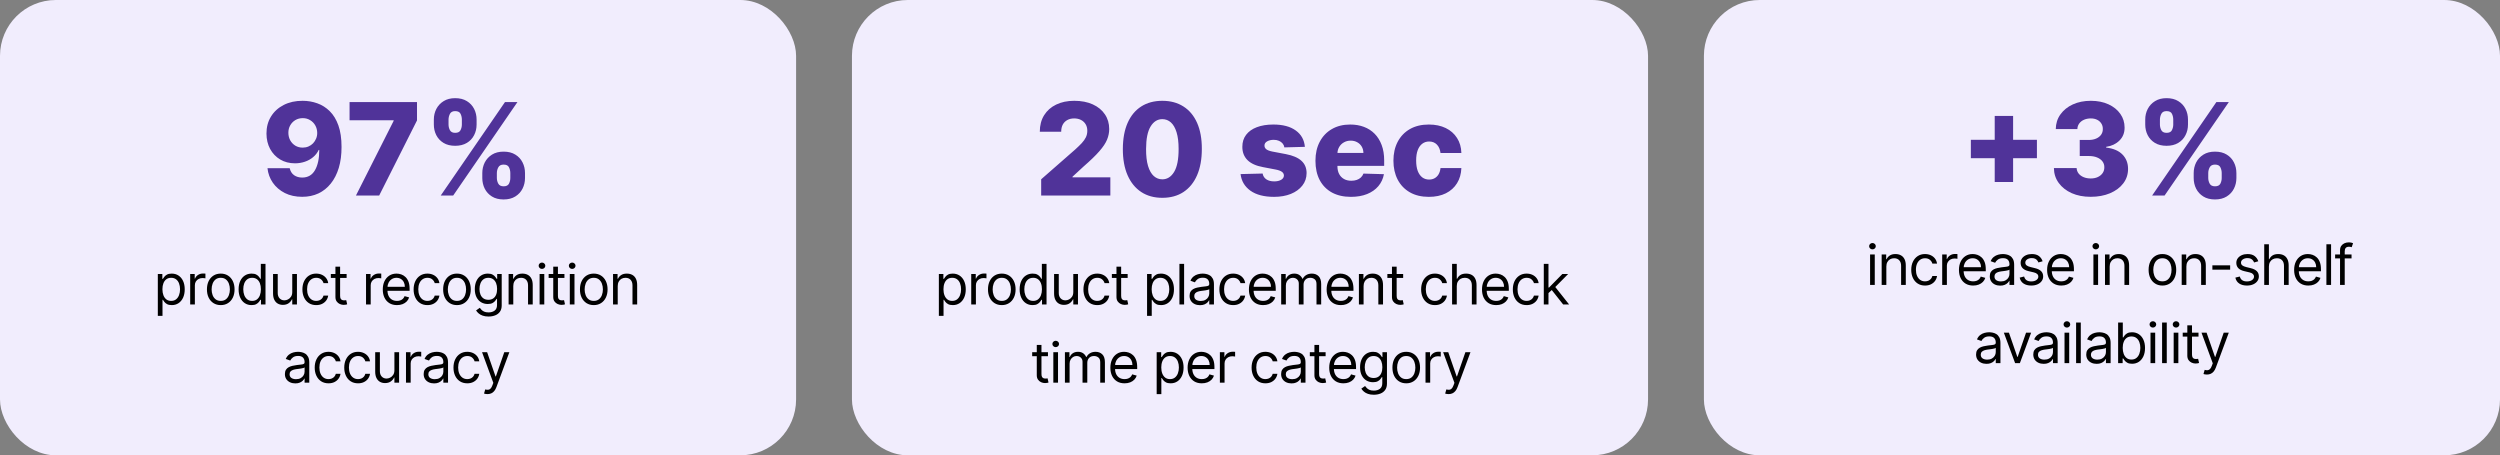 <svg xmlns="http://www.w3.org/2000/svg" width="895" height="163" viewBox="0 0 895 163" fill="none"><rect x="0" y="0" width="895" height="163" fill="#808080" stroke="none"/><rect width="285" height="163" rx="20" fill="#F1EDFD"/><path d="M56.5 113.091V98.091H58.119V99.824H58.318C58.441 99.635 58.611 99.393 58.829 99.099C59.052 98.801 59.369 98.536 59.781 98.304C60.198 98.067 60.761 97.949 61.471 97.949C62.39 97.949 63.2 98.178 63.9 98.638C64.601 99.097 65.148 99.748 65.541 100.591C65.934 101.434 66.13 102.428 66.13 103.574C66.13 104.729 65.934 105.731 65.541 106.578C65.148 107.421 64.603 108.074 63.907 108.538C63.211 108.998 62.409 109.227 61.5 109.227C60.799 109.227 60.238 109.111 59.816 108.879C59.395 108.643 59.071 108.375 58.843 108.077C58.616 107.774 58.441 107.523 58.318 107.324H58.176V113.091H56.5ZM58.147 103.545C58.147 104.369 58.268 105.096 58.51 105.726C58.751 106.351 59.104 106.841 59.568 107.196C60.032 107.546 60.6 107.722 61.272 107.722C61.973 107.722 62.558 107.537 63.027 107.168C63.5 106.794 63.855 106.292 64.092 105.662C64.334 105.027 64.454 104.322 64.454 103.545C64.454 102.778 64.336 102.087 64.099 101.472C63.867 100.851 63.514 100.361 63.041 100.001C62.572 99.637 61.983 99.454 61.272 99.454C60.591 99.454 60.018 99.627 59.554 99.973C59.09 100.314 58.739 100.792 58.503 101.408C58.266 102.018 58.147 102.731 58.147 103.545ZM68.087 109V98.091H69.707V99.739H69.82C70.019 99.199 70.379 98.761 70.9 98.425C71.421 98.088 72.008 97.921 72.661 97.921C72.784 97.921 72.938 97.923 73.123 97.928C73.307 97.932 73.447 97.939 73.542 97.949V99.653C73.485 99.639 73.355 99.618 73.151 99.59C72.952 99.556 72.742 99.54 72.519 99.54C71.989 99.54 71.515 99.651 71.099 99.874C70.687 100.091 70.36 100.394 70.118 100.783C69.882 101.166 69.763 101.604 69.763 102.097V109H68.087ZM79.028 109.227C78.044 109.227 77.179 108.993 76.436 108.524C75.697 108.055 75.12 107.4 74.703 106.557C74.291 105.714 74.085 104.729 74.085 103.602C74.085 102.466 74.291 101.474 74.703 100.626C75.12 99.779 75.697 99.121 76.436 98.652C77.179 98.183 78.044 97.949 79.028 97.949C80.013 97.949 80.875 98.183 81.614 98.652C82.357 99.121 82.935 99.779 83.347 100.626C83.763 101.474 83.972 102.466 83.972 103.602C83.972 104.729 83.763 105.714 83.347 106.557C82.935 107.4 82.357 108.055 81.614 108.524C80.875 108.993 80.013 109.227 79.028 109.227ZM79.028 107.722C79.776 107.722 80.392 107.53 80.875 107.146C81.358 106.763 81.715 106.259 81.947 105.634C82.179 105.009 82.296 104.331 82.296 103.602C82.296 102.873 82.179 102.194 81.947 101.564C81.715 100.934 81.358 100.425 80.875 100.037C80.392 99.649 79.776 99.454 79.028 99.454C78.28 99.454 77.665 99.649 77.182 100.037C76.699 100.425 76.341 100.934 76.109 101.564C75.877 102.194 75.761 102.873 75.761 103.602C75.761 104.331 75.877 105.009 76.109 105.634C76.341 106.259 76.699 106.763 77.182 107.146C77.665 107.53 78.28 107.722 79.028 107.722ZM90.049 109.227C89.14 109.227 88.338 108.998 87.642 108.538C86.946 108.074 86.401 107.421 86.008 106.578C85.615 105.731 85.419 104.729 85.419 103.574C85.419 102.428 85.615 101.434 86.008 100.591C86.401 99.748 86.948 99.097 87.649 98.638C88.35 98.178 89.159 97.949 90.078 97.949C90.788 97.949 91.349 98.067 91.761 98.304C92.178 98.536 92.495 98.801 92.713 99.099C92.935 99.393 93.108 99.635 93.231 99.824H93.373V94.454H95.049V109H93.43V107.324H93.231C93.108 107.523 92.933 107.774 92.706 108.077C92.478 108.375 92.154 108.643 91.733 108.879C91.311 109.111 90.75 109.227 90.049 109.227ZM90.277 107.722C90.949 107.722 91.517 107.546 91.981 107.196C92.445 106.841 92.798 106.351 93.04 105.726C93.281 105.096 93.402 104.369 93.402 103.545C93.402 102.731 93.283 102.018 93.047 101.408C92.81 100.792 92.46 100.314 91.996 99.973C91.531 99.627 90.959 99.454 90.277 99.454C89.567 99.454 88.975 99.637 88.501 100.001C88.032 100.361 87.68 100.851 87.443 101.472C87.211 102.087 87.095 102.778 87.095 103.545C87.095 104.322 87.213 105.027 87.45 105.662C87.692 106.292 88.047 106.794 88.515 107.168C88.989 107.537 89.576 107.722 90.277 107.722ZM104.627 104.54V98.091H106.303V109H104.627V107.153H104.513C104.258 107.707 103.86 108.179 103.32 108.567C102.78 108.95 102.099 109.142 101.275 109.142C100.593 109.142 99.987 108.993 99.457 108.695C98.926 108.392 98.51 107.937 98.207 107.331C97.904 106.72 97.752 105.951 97.752 105.023V98.091H99.428V104.909C99.428 105.705 99.651 106.339 100.096 106.812C100.546 107.286 101.119 107.523 101.815 107.523C102.231 107.523 102.655 107.416 103.086 107.203C103.521 106.99 103.886 106.663 104.18 106.223C104.478 105.783 104.627 105.222 104.627 104.54ZM113.205 109.227C112.182 109.227 111.302 108.986 110.563 108.503C109.824 108.02 109.256 107.355 108.858 106.507C108.461 105.66 108.262 104.691 108.262 103.602C108.262 102.494 108.465 101.517 108.873 100.669C109.285 99.817 109.857 99.151 110.591 98.673C111.33 98.19 112.192 97.949 113.177 97.949C113.944 97.949 114.635 98.091 115.25 98.375C115.866 98.659 116.37 99.057 116.763 99.568C117.156 100.08 117.4 100.676 117.495 101.358H115.819C115.691 100.861 115.407 100.42 114.966 100.037C114.531 99.649 113.944 99.454 113.205 99.454C112.552 99.454 111.979 99.625 111.486 99.966C110.999 100.302 110.617 100.778 110.343 101.393C110.073 102.004 109.938 102.722 109.938 103.545C109.938 104.388 110.07 105.122 110.336 105.747C110.606 106.372 110.984 106.857 111.472 107.203C111.964 107.549 112.542 107.722 113.205 107.722C113.641 107.722 114.036 107.646 114.391 107.494C114.746 107.343 115.047 107.125 115.293 106.841C115.539 106.557 115.714 106.216 115.819 105.818H117.495C117.4 106.462 117.166 107.042 116.792 107.558C116.422 108.07 115.932 108.477 115.321 108.78C114.715 109.078 114.01 109.227 113.205 109.227ZM124.089 98.091V99.511H118.436V98.091H124.089ZM120.084 95.477H121.76V105.875C121.76 106.348 121.828 106.704 121.966 106.94C122.108 107.172 122.288 107.329 122.506 107.409C122.728 107.485 122.962 107.523 123.209 107.523C123.393 107.523 123.545 107.513 123.663 107.494C123.782 107.471 123.876 107.452 123.947 107.438L124.288 108.943C124.175 108.986 124.016 109.028 123.812 109.071C123.609 109.118 123.351 109.142 123.038 109.142C122.565 109.142 122.101 109.04 121.646 108.837C121.196 108.633 120.822 108.323 120.524 107.906C120.23 107.49 120.084 106.964 120.084 106.33V95.477ZM131.036 109V98.091H132.655V99.739H132.769C132.967 99.199 133.327 98.761 133.848 98.425C134.369 98.088 134.956 97.921 135.61 97.921C135.733 97.921 135.886 97.923 136.071 97.928C136.256 97.932 136.395 97.939 136.49 97.949V99.653C136.433 99.639 136.303 99.618 136.1 99.59C135.901 99.556 135.69 99.54 135.467 99.54C134.937 99.54 134.464 99.651 134.047 99.874C133.635 100.091 133.308 100.394 133.067 100.783C132.83 101.166 132.712 101.604 132.712 102.097V109H131.036ZM142.119 109.227C141.068 109.227 140.161 108.995 139.399 108.531C138.641 108.062 138.056 107.409 137.644 106.571C137.237 105.728 137.034 104.748 137.034 103.631C137.034 102.513 137.237 101.528 137.644 100.676C138.056 99.819 138.629 99.151 139.363 98.673C140.102 98.19 140.964 97.949 141.948 97.949C142.517 97.949 143.078 98.044 143.632 98.233C144.186 98.422 144.69 98.73 145.144 99.156C145.599 99.578 145.961 100.136 146.231 100.832C146.501 101.528 146.636 102.385 146.636 103.403V104.114H138.227V102.665H144.931C144.931 102.049 144.808 101.5 144.562 101.017C144.321 100.534 143.975 100.153 143.525 99.874C143.08 99.594 142.554 99.454 141.948 99.454C141.281 99.454 140.703 99.62 140.215 99.952C139.733 100.278 139.361 100.705 139.1 101.23C138.84 101.756 138.71 102.319 138.71 102.92V103.886C138.71 104.71 138.852 105.409 139.136 105.982C139.425 106.55 139.825 106.983 140.336 107.281C140.848 107.575 141.442 107.722 142.119 107.722C142.559 107.722 142.957 107.66 143.312 107.537C143.672 107.409 143.982 107.22 144.242 106.969C144.503 106.713 144.704 106.396 144.846 106.017L146.465 106.472C146.295 107.021 146.009 107.504 145.606 107.92C145.204 108.332 144.706 108.654 144.115 108.886C143.523 109.114 142.858 109.227 142.119 109.227ZM153.017 109.227C151.995 109.227 151.114 108.986 150.375 108.503C149.637 108.02 149.069 107.355 148.671 106.507C148.273 105.66 148.074 104.691 148.074 103.602C148.074 102.494 148.278 101.517 148.685 100.669C149.097 99.817 149.67 99.151 150.404 98.673C151.142 98.19 152.004 97.949 152.989 97.949C153.756 97.949 154.447 98.091 155.063 98.375C155.678 98.659 156.183 99.057 156.576 99.568C156.969 100.08 157.213 100.676 157.307 101.358H155.631C155.503 100.861 155.219 100.42 154.779 100.037C154.343 99.649 153.756 99.454 153.017 99.454C152.364 99.454 151.791 99.625 151.299 99.966C150.811 100.302 150.43 100.778 150.155 101.393C149.885 102.004 149.75 102.722 149.75 103.545C149.75 104.388 149.883 105.122 150.148 105.747C150.418 106.372 150.797 106.857 151.285 107.203C151.777 107.549 152.355 107.722 153.017 107.722C153.453 107.722 153.848 107.646 154.204 107.494C154.559 107.343 154.859 107.125 155.106 106.841C155.352 106.557 155.527 106.216 155.631 105.818H157.307C157.213 106.462 156.978 107.042 156.604 107.558C156.235 108.07 155.745 108.477 155.134 108.78C154.528 109.078 153.822 109.227 153.017 109.227ZM163.589 109.227C162.604 109.227 161.74 108.993 160.997 108.524C160.258 108.055 159.681 107.4 159.264 106.557C158.852 105.714 158.646 104.729 158.646 103.602C158.646 102.466 158.852 101.474 159.264 100.626C159.681 99.779 160.258 99.121 160.997 98.652C161.74 98.183 162.604 97.949 163.589 97.949C164.574 97.949 165.436 98.183 166.175 98.652C166.918 99.121 167.496 99.779 167.908 100.626C168.324 101.474 168.533 102.466 168.533 103.602C168.533 104.729 168.324 105.714 167.908 106.557C167.496 107.4 166.918 108.055 166.175 108.524C165.436 108.993 164.574 109.227 163.589 109.227ZM163.589 107.722C164.337 107.722 164.953 107.53 165.436 107.146C165.919 106.763 166.276 106.259 166.508 105.634C166.74 105.009 166.856 104.331 166.856 103.602C166.856 102.873 166.74 102.194 166.508 101.564C166.276 100.934 165.919 100.425 165.436 100.037C164.953 99.649 164.337 99.454 163.589 99.454C162.841 99.454 162.226 99.649 161.743 100.037C161.26 100.425 160.902 100.934 160.67 101.564C160.438 102.194 160.322 102.873 160.322 103.602C160.322 104.331 160.438 105.009 160.67 105.634C160.902 106.259 161.26 106.763 161.743 107.146C162.226 107.53 162.841 107.722 163.589 107.722ZM174.895 113.318C174.085 113.318 173.389 113.214 172.806 113.006C172.224 112.802 171.739 112.532 171.35 112.196C170.967 111.865 170.662 111.509 170.434 111.131L171.77 110.193C171.921 110.392 172.113 110.619 172.345 110.875C172.577 111.135 172.894 111.36 173.297 111.55C173.704 111.744 174.236 111.841 174.895 111.841C175.775 111.841 176.502 111.628 177.075 111.202C177.648 110.776 177.934 110.108 177.934 109.199V106.983H177.792C177.669 107.182 177.494 107.428 177.267 107.722C177.044 108.01 176.722 108.268 176.301 108.496C175.884 108.718 175.321 108.83 174.61 108.83C173.73 108.83 172.939 108.621 172.238 108.205C171.542 107.788 170.991 107.182 170.583 106.386C170.181 105.591 169.98 104.625 169.98 103.489C169.98 102.371 170.176 101.398 170.569 100.57C170.962 99.736 171.509 99.092 172.21 98.638C172.911 98.178 173.72 97.949 174.639 97.949C175.349 97.949 175.913 98.067 176.329 98.304C176.751 98.536 177.073 98.801 177.295 99.099C177.522 99.393 177.698 99.635 177.821 99.824H177.991V98.091H179.61V109.312C179.61 110.25 179.397 111.012 178.971 111.599C178.55 112.191 177.982 112.625 177.267 112.899C176.556 113.179 175.766 113.318 174.895 113.318ZM174.838 107.324C175.51 107.324 176.078 107.17 176.542 106.862C177.006 106.554 177.359 106.112 177.6 105.534C177.842 104.956 177.963 104.265 177.963 103.46C177.963 102.674 177.844 101.981 177.608 101.379C177.371 100.778 177.02 100.307 176.556 99.966C176.092 99.625 175.52 99.454 174.838 99.454C174.127 99.454 173.536 99.635 173.062 99.994C172.593 100.354 172.241 100.837 172.004 101.443C171.772 102.049 171.656 102.722 171.656 103.46C171.656 104.218 171.774 104.888 172.011 105.47C172.252 106.048 172.608 106.502 173.076 106.834C173.55 107.161 174.137 107.324 174.838 107.324ZM183.755 102.438V109H182.079V98.091H183.698V99.796H183.84C184.096 99.242 184.484 98.796 185.005 98.46C185.526 98.119 186.198 97.949 187.022 97.949C187.76 97.949 188.407 98.1 188.961 98.403C189.515 98.702 189.946 99.156 190.253 99.767C190.561 100.373 190.715 101.14 190.715 102.068V109H189.039V102.182C189.039 101.325 188.816 100.657 188.371 100.179C187.926 99.696 187.315 99.454 186.539 99.454C186.004 99.454 185.526 99.57 185.104 99.803C184.688 100.035 184.358 100.373 184.117 100.818C183.875 101.263 183.755 101.803 183.755 102.438ZM193.178 109V98.091H194.854V109H193.178ZM194.03 96.273C193.703 96.273 193.422 96.162 193.185 95.939C192.953 95.716 192.837 95.449 192.837 95.136C192.837 94.824 192.953 94.556 193.185 94.334C193.422 94.111 193.703 94 194.03 94C194.357 94 194.636 94.111 194.868 94.334C195.105 94.556 195.223 94.824 195.223 95.136C195.223 95.449 195.105 95.716 194.868 95.939C194.636 96.162 194.357 96.273 194.03 96.273ZM202.068 98.091V99.511H196.415V98.091H202.068ZM198.063 95.477H199.739V105.875C199.739 106.348 199.807 106.704 199.945 106.94C200.087 107.172 200.267 107.329 200.484 107.409C200.707 107.485 200.941 107.523 201.188 107.523C201.372 107.523 201.524 107.513 201.642 107.494C201.76 107.471 201.855 107.452 201.926 107.438L202.267 108.943C202.153 108.986 201.995 109.028 201.791 109.071C201.588 109.118 201.33 109.142 201.017 109.142C200.544 109.142 200.08 109.04 199.625 108.837C199.175 108.633 198.801 108.323 198.503 107.906C198.209 107.49 198.063 106.964 198.063 106.33V95.477ZM203.99 109V98.091H205.666V109H203.99ZM204.842 96.273C204.515 96.273 204.233 96.162 203.997 95.939C203.765 95.716 203.649 95.449 203.649 95.136C203.649 94.824 203.765 94.556 203.997 94.334C204.233 94.111 204.515 94 204.842 94C205.169 94 205.448 94.111 205.68 94.334C205.917 94.556 206.035 94.824 206.035 95.136C206.035 95.449 205.917 95.716 205.68 95.939C205.448 96.162 205.169 96.273 204.842 96.273ZM212.567 109.227C211.583 109.227 210.719 108.993 209.975 108.524C209.237 108.055 208.659 107.4 208.242 106.557C207.83 105.714 207.624 104.729 207.624 103.602C207.624 102.466 207.83 101.474 208.242 100.626C208.659 99.779 209.237 99.121 209.975 98.652C210.719 98.183 211.583 97.949 212.567 97.949C213.552 97.949 214.414 98.183 215.153 98.652C215.896 99.121 216.474 99.779 216.886 100.626C217.302 101.474 217.511 102.466 217.511 103.602C217.511 104.729 217.302 105.714 216.886 106.557C216.474 107.4 215.896 108.055 215.153 108.524C214.414 108.993 213.552 109.227 212.567 109.227ZM212.567 107.722C213.316 107.722 213.931 107.53 214.414 107.146C214.897 106.763 215.254 106.259 215.487 105.634C215.719 105.009 215.835 104.331 215.835 103.602C215.835 102.873 215.719 102.194 215.487 101.564C215.254 100.934 214.897 100.425 214.414 100.037C213.931 99.649 213.316 99.454 212.567 99.454C211.819 99.454 211.204 99.649 210.721 100.037C210.238 100.425 209.88 100.934 209.648 101.564C209.416 102.194 209.3 102.873 209.3 103.602C209.3 104.331 209.416 105.009 209.648 105.634C209.88 106.259 210.238 106.763 210.721 107.146C211.204 107.53 211.819 107.722 212.567 107.722ZM221.145 102.438V109H219.469V98.091H221.089V99.796H221.231C221.486 99.242 221.875 98.796 222.395 98.46C222.916 98.119 223.589 97.949 224.412 97.949C225.151 97.949 225.797 98.1 226.351 98.403C226.905 98.702 227.336 99.156 227.644 99.767C227.952 100.373 228.106 101.14 228.106 102.068V109H226.429V102.182C226.429 101.325 226.207 100.657 225.762 100.179C225.317 99.696 224.706 99.454 223.929 99.454C223.394 99.454 222.916 99.57 222.495 99.803C222.078 100.035 221.749 100.373 221.508 100.818C221.266 101.263 221.145 101.803 221.145 102.438ZM105.719 137.256C105.028 137.256 104.401 137.125 103.837 136.865C103.274 136.6 102.826 136.219 102.495 135.722C102.163 135.22 101.998 134.614 101.998 133.903C101.998 133.278 102.121 132.772 102.367 132.384C102.613 131.991 102.942 131.683 103.354 131.46C103.766 131.238 104.221 131.072 104.718 130.963C105.22 130.849 105.724 130.759 106.231 130.693C106.894 130.608 107.431 130.544 107.843 130.501C108.26 130.454 108.563 130.376 108.752 130.267C108.946 130.158 109.043 129.969 109.043 129.699V129.642C109.043 128.941 108.851 128.397 108.468 128.009C108.089 127.62 107.514 127.426 106.742 127.426C105.942 127.426 105.314 127.601 104.86 127.952C104.405 128.302 104.086 128.676 103.901 129.074L102.31 128.506C102.594 127.843 102.973 127.327 103.447 126.957C103.925 126.583 104.446 126.323 105.009 126.176C105.577 126.025 106.136 125.949 106.685 125.949C107.036 125.949 107.438 125.991 107.893 126.077C108.352 126.157 108.795 126.325 109.221 126.581C109.652 126.837 110.009 127.223 110.293 127.739C110.577 128.255 110.719 128.946 110.719 129.812V137H109.043V135.523H108.958C108.844 135.759 108.655 136.013 108.39 136.283C108.125 136.553 107.772 136.782 107.332 136.972C106.891 137.161 106.354 137.256 105.719 137.256ZM105.975 135.75C106.638 135.75 107.197 135.62 107.651 135.359C108.11 135.099 108.456 134.763 108.688 134.351C108.925 133.939 109.043 133.506 109.043 133.051V131.517C108.972 131.602 108.816 131.68 108.574 131.751C108.338 131.818 108.063 131.877 107.751 131.929C107.443 131.976 107.142 132.019 106.849 132.057C106.56 132.09 106.325 132.118 106.145 132.142C105.71 132.199 105.303 132.291 104.924 132.419C104.55 132.542 104.247 132.729 104.015 132.98C103.787 133.226 103.674 133.562 103.674 133.989C103.674 134.571 103.889 135.011 104.32 135.31C104.756 135.603 105.307 135.75 105.975 135.75ZM117.61 137.227C116.588 137.227 115.707 136.986 114.968 136.503C114.23 136.02 113.662 135.355 113.264 134.507C112.866 133.66 112.667 132.691 112.667 131.602C112.667 130.494 112.871 129.517 113.278 128.669C113.69 127.817 114.263 127.152 114.997 126.673C115.735 126.19 116.597 125.949 117.582 125.949C118.349 125.949 119.04 126.091 119.656 126.375C120.271 126.659 120.776 127.057 121.169 127.568C121.562 128.08 121.806 128.676 121.9 129.358H120.224C120.096 128.861 119.812 128.42 119.372 128.037C118.936 127.649 118.349 127.455 117.61 127.455C116.957 127.455 116.384 127.625 115.892 127.966C115.404 128.302 115.023 128.778 114.748 129.393C114.478 130.004 114.343 130.722 114.343 131.545C114.343 132.388 114.476 133.122 114.741 133.747C115.011 134.372 115.39 134.857 115.877 135.203C116.37 135.549 116.948 135.722 117.61 135.722C118.046 135.722 118.441 135.646 118.797 135.494C119.152 135.343 119.452 135.125 119.699 134.841C119.945 134.557 120.12 134.216 120.224 133.818H121.9C121.806 134.462 121.571 135.042 121.197 135.558C120.828 136.07 120.338 136.477 119.727 136.78C119.121 137.078 118.415 137.227 117.61 137.227ZM128.182 137.227C127.16 137.227 126.279 136.986 125.54 136.503C124.802 136.02 124.233 135.355 123.836 134.507C123.438 133.66 123.239 132.691 123.239 131.602C123.239 130.494 123.443 129.517 123.85 128.669C124.262 127.817 124.835 127.152 125.569 126.673C126.307 126.19 127.169 125.949 128.154 125.949C128.921 125.949 129.612 126.091 130.228 126.375C130.843 126.659 131.348 127.057 131.741 127.568C132.134 128.08 132.377 128.676 132.472 129.358H130.796C130.668 128.861 130.384 128.42 129.944 128.037C129.508 127.649 128.921 127.455 128.182 127.455C127.529 127.455 126.956 127.625 126.464 127.966C125.976 128.302 125.595 128.778 125.32 129.393C125.05 130.004 124.915 130.722 124.915 131.545C124.915 132.388 125.048 133.122 125.313 133.747C125.583 134.372 125.962 134.857 126.449 135.203C126.942 135.549 127.519 135.722 128.182 135.722C128.618 135.722 129.013 135.646 129.368 135.494C129.724 135.343 130.024 135.125 130.27 134.841C130.517 134.557 130.692 134.216 130.796 133.818H132.472C132.377 134.462 132.143 135.042 131.769 135.558C131.4 136.07 130.91 136.477 130.299 136.78C129.693 137.078 128.987 137.227 128.182 137.227ZM141.197 132.54V126.091H142.874V137H141.197V135.153H141.084C140.828 135.707 140.43 136.179 139.891 136.567C139.351 136.95 138.669 137.142 137.845 137.142C137.163 137.142 136.557 136.993 136.027 136.695C135.497 136.392 135.08 135.937 134.777 135.331C134.474 134.72 134.322 133.951 134.322 133.023V126.091H135.999V132.909C135.999 133.705 136.221 134.339 136.666 134.812C137.116 135.286 137.689 135.523 138.385 135.523C138.802 135.523 139.225 135.416 139.656 135.203C140.092 134.99 140.456 134.663 140.75 134.223C141.048 133.783 141.197 133.222 141.197 132.54ZM145.343 137V126.091H146.963V127.739H147.076C147.275 127.199 147.635 126.761 148.156 126.425C148.677 126.089 149.264 125.92 149.917 125.92C150.04 125.92 150.194 125.923 150.379 125.928C150.564 125.932 150.703 125.939 150.798 125.949V127.653C150.741 127.639 150.611 127.618 150.407 127.589C150.209 127.556 149.998 127.54 149.775 127.54C149.245 127.54 148.771 127.651 148.355 127.874C147.943 128.091 147.616 128.394 147.375 128.783C147.138 129.166 147.02 129.604 147.02 130.097V137H145.343ZM155.395 137.256C154.704 137.256 154.076 137.125 153.513 136.865C152.95 136.6 152.502 136.219 152.171 135.722C151.839 135.22 151.674 134.614 151.674 133.903C151.674 133.278 151.797 132.772 152.043 132.384C152.289 131.991 152.618 131.683 153.03 131.46C153.442 131.238 153.897 131.072 154.394 130.963C154.896 130.849 155.4 130.759 155.906 130.693C156.569 130.608 157.107 130.544 157.519 130.501C157.935 130.454 158.238 130.376 158.428 130.267C158.622 130.158 158.719 129.969 158.719 129.699V129.642C158.719 128.941 158.527 128.397 158.144 128.009C157.765 127.62 157.19 127.426 156.418 127.426C155.618 127.426 154.99 127.601 154.536 127.952C154.081 128.302 153.762 128.676 153.577 129.074L151.986 128.506C152.27 127.843 152.649 127.327 153.122 126.957C153.601 126.583 154.121 126.323 154.685 126.176C155.253 126.025 155.812 125.949 156.361 125.949C156.711 125.949 157.114 125.991 157.568 126.077C158.028 126.157 158.47 126.325 158.897 126.581C159.327 126.837 159.685 127.223 159.969 127.739C160.253 128.255 160.395 128.946 160.395 129.812V137H158.719V135.523H158.634C158.52 135.759 158.331 136.013 158.066 136.283C157.8 136.553 157.448 136.782 157.007 136.972C156.567 137.161 156.03 137.256 155.395 137.256ZM155.651 135.75C156.314 135.75 156.872 135.62 157.327 135.359C157.786 135.099 158.132 134.763 158.364 134.351C158.601 133.939 158.719 133.506 158.719 133.051V131.517C158.648 131.602 158.492 131.68 158.25 131.751C158.013 131.818 157.739 131.877 157.426 131.929C157.119 131.976 156.818 132.019 156.524 132.057C156.236 132.09 156.001 132.118 155.821 132.142C155.386 132.199 154.978 132.291 154.6 132.419C154.226 132.542 153.923 132.729 153.691 132.98C153.463 133.226 153.35 133.562 153.35 133.989C153.35 134.571 153.565 135.011 153.996 135.31C154.432 135.603 154.983 135.75 155.651 135.75ZM167.286 137.227C166.263 137.227 165.383 136.986 164.644 136.503C163.906 136.02 163.337 135.355 162.94 134.507C162.542 133.66 162.343 132.691 162.343 131.602C162.343 130.494 162.547 129.517 162.954 128.669C163.366 127.817 163.939 127.152 164.673 126.673C165.411 126.19 166.273 125.949 167.258 125.949C168.025 125.949 168.716 126.091 169.332 126.375C169.947 126.659 170.451 127.057 170.844 127.568C171.237 128.08 171.481 128.676 171.576 129.358H169.9C169.772 128.861 169.488 128.42 169.048 128.037C168.612 127.649 168.025 127.455 167.286 127.455C166.633 127.455 166.06 127.625 165.567 127.966C165.08 128.302 164.699 128.778 164.424 129.393C164.154 130.004 164.019 130.722 164.019 131.545C164.019 132.388 164.152 133.122 164.417 133.747C164.687 134.372 165.066 134.857 165.553 135.203C166.046 135.549 166.623 135.722 167.286 135.722C167.722 135.722 168.117 135.646 168.472 135.494C168.827 135.343 169.128 135.125 169.374 134.841C169.621 134.557 169.796 134.216 169.9 133.818H171.576C171.481 134.462 171.247 135.042 170.873 135.558C170.504 136.07 170.013 136.477 169.403 136.78C168.797 137.078 168.091 137.227 167.286 137.227ZM174.506 141.091C174.222 141.091 173.968 141.067 173.746 141.02C173.523 140.977 173.369 140.935 173.284 140.892L173.71 139.415C174.118 139.519 174.477 139.557 174.79 139.528C175.102 139.5 175.379 139.36 175.621 139.109C175.867 138.863 176.092 138.463 176.296 137.909L176.608 137.057L172.574 126.091H174.392L177.404 134.784H177.517L180.529 126.091H182.347L177.716 138.591C177.508 139.154 177.25 139.621 176.942 139.99C176.634 140.364 176.277 140.641 175.869 140.821C175.467 141.001 175.012 141.091 174.506 141.091Z" fill="black"/><path d="M108.351 36.088C110.181 36.088 111.929 36.388 113.595 36.986C115.261 37.575 116.748 38.517 118.054 39.812C119.361 41.097 120.39 42.791 121.142 44.893C121.893 46.995 122.269 49.559 122.269 52.587C122.28 55.374 121.953 57.874 121.289 60.084C120.625 62.284 119.672 64.157 118.43 65.704C117.2 67.25 115.719 68.432 113.987 69.249C112.255 70.055 110.322 70.457 108.188 70.457C105.836 70.457 103.761 70.005 101.964 69.102C100.178 68.187 98.746 66.956 97.668 65.41C96.601 63.863 95.964 62.132 95.757 60.215H103.712C103.963 61.326 104.491 62.164 105.297 62.731C106.102 63.286 107.066 63.564 108.188 63.564C110.235 63.564 111.765 62.676 112.778 60.901C113.791 59.126 114.297 56.714 114.297 53.665H114.101C113.633 54.667 112.969 55.527 112.108 56.246C111.259 56.965 110.273 57.514 109.152 57.896C108.03 58.277 106.848 58.467 105.607 58.467C103.603 58.467 101.834 58.01 100.298 57.095C98.773 56.18 97.576 54.923 96.704 53.322C95.844 51.721 95.408 49.891 95.397 47.833C95.387 45.524 95.926 43.488 97.015 41.724C98.104 39.949 99.623 38.566 101.572 37.575C103.522 36.573 105.781 36.077 108.351 36.088ZM108.4 42.295C107.398 42.295 106.505 42.53 105.721 42.998C104.948 43.466 104.338 44.098 103.892 44.893C103.445 45.688 103.227 46.581 103.238 47.572C103.249 48.563 103.473 49.456 103.908 50.251C104.355 51.046 104.959 51.677 105.721 52.146C106.495 52.614 107.377 52.848 108.368 52.848C109.108 52.848 109.794 52.712 110.426 52.44C111.058 52.167 111.607 51.792 112.076 51.312C112.544 50.822 112.909 50.256 113.17 49.614C113.442 48.971 113.573 48.285 113.562 47.555C113.551 46.586 113.323 45.704 112.876 44.909C112.43 44.114 111.814 43.483 111.03 43.014C110.257 42.535 109.38 42.295 108.4 42.295ZM127.431 70L140.924 43.276V43.063H125.144V36.545H149.287V43.112L135.745 70H127.431ZM172.663 63.727V61.963C172.663 60.591 172.957 59.322 173.545 58.157C174.144 56.992 175.01 56.055 176.142 55.347C177.275 54.639 178.658 54.285 180.291 54.285C181.958 54.285 183.357 54.639 184.49 55.347C185.633 56.044 186.493 56.975 187.071 58.141C187.659 59.295 187.953 60.569 187.953 61.963V63.727C187.953 65.099 187.659 66.368 187.071 67.533C186.482 68.699 185.617 69.635 184.473 70.343C183.33 71.051 181.936 71.405 180.291 71.405C178.636 71.405 177.242 71.051 176.11 70.343C174.977 69.635 174.117 68.699 173.529 67.533C172.951 66.368 172.663 65.099 172.663 63.727ZM177.874 61.963V63.727C177.874 64.424 178.043 65.094 178.38 65.737C178.729 66.379 179.366 66.7 180.291 66.7C181.239 66.7 181.876 66.39 182.203 65.769C182.529 65.138 182.693 64.457 182.693 63.727V61.963C182.693 61.233 182.535 60.547 182.219 59.905C181.914 59.251 181.272 58.925 180.291 58.925C179.377 58.925 178.745 59.251 178.397 59.905C178.048 60.547 177.874 61.233 177.874 61.963ZM155.315 44.582V42.818C155.315 41.424 155.614 40.15 156.213 38.996C156.823 37.831 157.694 36.899 158.827 36.202C159.96 35.495 161.332 35.141 162.943 35.141C164.61 35.141 166.009 35.495 167.142 36.202C168.285 36.899 169.151 37.831 169.739 38.996C170.327 40.15 170.621 41.424 170.621 42.818V44.582C170.621 45.976 170.322 47.251 169.723 48.405C169.134 49.559 168.269 50.479 167.125 51.166C165.982 51.852 164.588 52.195 162.943 52.195C161.299 52.195 159.905 51.846 158.762 51.149C157.629 50.452 156.769 49.526 156.181 48.372C155.603 47.218 155.315 45.955 155.315 44.582ZM160.575 42.818V44.582C160.575 45.312 160.744 45.993 161.081 46.624C161.43 47.245 162.05 47.555 162.943 47.555C163.902 47.555 164.539 47.245 164.855 46.624C165.181 45.993 165.345 45.312 165.345 44.582V42.818C165.345 42.089 165.192 41.403 164.887 40.76C164.582 40.106 163.934 39.78 162.943 39.78C162.029 39.78 161.402 40.112 161.065 40.776C160.738 41.441 160.575 42.121 160.575 42.818ZM157.781 70L180.781 36.545H185.241L162.241 70H157.781Z" fill="#503399"/><rect x="305" width="285" height="163" rx="20" fill="#F1EDFD"/><rect x="610" width="285" height="163" rx="20" fill="#F1EDFD"/><path d="M336.112 113.091V98.091H337.731V99.824H337.93C338.053 99.635 338.224 99.393 338.441 99.099C338.664 98.801 338.981 98.536 339.393 98.304C339.81 98.067 340.373 97.949 341.083 97.949C342.002 97.949 342.812 98.178 343.512 98.638C344.213 99.097 344.76 99.748 345.153 100.591C345.546 101.434 345.743 102.428 345.743 103.574C345.743 104.729 345.546 105.731 345.153 106.578C344.76 107.421 344.216 108.074 343.519 108.538C342.823 108.998 342.021 109.227 341.112 109.227C340.411 109.227 339.85 109.111 339.429 108.879C339.007 108.643 338.683 108.375 338.456 108.077C338.228 107.774 338.053 107.523 337.93 107.324H337.788V113.091H336.112ZM337.76 103.545C337.76 104.369 337.88 105.096 338.122 105.726C338.363 106.351 338.716 106.841 339.18 107.196C339.644 107.546 340.212 107.722 340.885 107.722C341.585 107.722 342.17 107.537 342.639 107.168C343.112 106.794 343.467 106.292 343.704 105.662C343.946 105.027 344.066 104.322 344.066 103.545C344.066 102.778 343.948 102.087 343.711 101.472C343.479 100.851 343.127 100.361 342.653 100.001C342.184 99.637 341.595 99.454 340.885 99.454C340.203 99.454 339.63 99.627 339.166 99.973C338.702 100.314 338.351 100.792 338.115 101.408C337.878 102.018 337.76 102.731 337.76 103.545ZM347.699 109V98.091H349.319V99.739H349.432C349.631 99.199 349.991 98.761 350.512 98.425C351.033 98.088 351.62 97.921 352.273 97.921C352.396 97.921 352.55 97.923 352.735 97.928C352.919 97.932 353.059 97.939 353.154 97.949V99.653C353.097 99.639 352.967 99.618 352.763 99.59C352.564 99.556 352.354 99.54 352.131 99.54C351.601 99.54 351.127 99.651 350.711 99.874C350.299 100.091 349.972 100.394 349.731 100.783C349.494 101.166 349.375 101.604 349.375 102.097V109H347.699ZM358.641 109.227C357.656 109.227 356.792 108.993 356.048 108.524C355.31 108.055 354.732 107.4 354.315 106.557C353.903 105.714 353.697 104.729 353.697 103.602C353.697 102.466 353.903 101.474 354.315 100.626C354.732 99.779 355.31 99.121 356.048 98.652C356.792 98.183 357.656 97.949 358.641 97.949C359.625 97.949 360.487 98.183 361.226 98.652C361.969 99.121 362.547 99.779 362.959 100.626C363.375 101.474 363.584 102.466 363.584 103.602C363.584 104.729 363.375 105.714 362.959 106.557C362.547 107.4 361.969 108.055 361.226 108.524C360.487 108.993 359.625 109.227 358.641 109.227ZM358.641 107.722C359.389 107.722 360.004 107.53 360.487 107.146C360.97 106.763 361.328 106.259 361.56 105.634C361.792 105.009 361.908 104.331 361.908 103.602C361.908 102.873 361.792 102.194 361.56 101.564C361.328 100.934 360.97 100.425 360.487 100.037C360.004 99.649 359.389 99.454 358.641 99.454C357.892 99.454 357.277 99.649 356.794 100.037C356.311 100.425 355.953 100.934 355.721 101.564C355.489 102.194 355.373 102.873 355.373 103.602C355.373 104.331 355.489 105.009 355.721 105.634C355.953 106.259 356.311 106.763 356.794 107.146C357.277 107.53 357.892 107.722 358.641 107.722ZM369.662 109.227C368.753 109.227 367.95 108.998 367.254 108.538C366.558 108.074 366.013 107.421 365.62 106.578C365.227 105.731 365.031 104.729 365.031 103.574C365.031 102.428 365.227 101.434 365.62 100.591C366.013 99.748 366.56 99.097 367.261 98.638C367.962 98.178 368.771 97.949 369.69 97.949C370.4 97.949 370.961 98.067 371.373 98.304C371.79 98.536 372.107 98.801 372.325 99.099C372.548 99.393 372.72 99.635 372.843 99.824H372.985V94.454H374.662V109H373.042V107.324H372.843C372.72 107.523 372.545 107.774 372.318 108.077C372.091 108.375 371.766 108.643 371.345 108.879C370.923 109.111 370.362 109.227 369.662 109.227ZM369.889 107.722C370.561 107.722 371.129 107.546 371.593 107.196C372.057 106.841 372.41 106.351 372.652 105.726C372.893 105.096 373.014 104.369 373.014 103.545C373.014 102.731 372.896 102.018 372.659 101.408C372.422 100.792 372.072 100.314 371.608 99.973C371.144 99.627 370.571 99.454 369.889 99.454C369.179 99.454 368.587 99.637 368.113 100.001C367.645 100.361 367.292 100.851 367.055 101.472C366.823 102.087 366.707 102.778 366.707 103.545C366.707 104.322 366.825 105.027 367.062 105.662C367.304 106.292 367.659 106.794 368.128 107.168C368.601 107.537 369.188 107.722 369.889 107.722ZM384.239 104.54V98.091H385.915V109H384.239V107.153H384.126C383.87 107.707 383.472 108.179 382.932 108.567C382.393 108.95 381.711 109.142 380.887 109.142C380.205 109.142 379.599 108.993 379.069 108.695C378.538 108.392 378.122 107.937 377.819 107.331C377.516 106.72 377.364 105.951 377.364 105.023V98.091H379.04V104.909C379.04 105.705 379.263 106.339 379.708 106.812C380.158 107.286 380.731 107.523 381.427 107.523C381.843 107.523 382.267 107.416 382.698 107.203C383.134 106.99 383.498 106.663 383.792 106.223C384.09 105.783 384.239 105.222 384.239 104.54ZM392.817 109.227C391.794 109.227 390.914 108.986 390.175 108.503C389.436 108.02 388.868 107.355 388.47 106.507C388.073 105.66 387.874 104.691 387.874 103.602C387.874 102.494 388.077 101.517 388.485 100.669C388.897 99.817 389.47 99.151 390.203 98.673C390.942 98.19 391.804 97.949 392.789 97.949C393.556 97.949 394.247 98.091 394.863 98.375C395.478 98.659 395.982 99.057 396.375 99.568C396.768 100.08 397.012 100.676 397.107 101.358H395.431C395.303 100.861 395.019 100.42 394.578 100.037C394.143 99.649 393.556 99.454 392.817 99.454C392.164 99.454 391.591 99.625 391.098 99.966C390.611 100.302 390.229 100.778 389.955 101.393C389.685 102.004 389.55 102.722 389.55 103.545C389.55 104.388 389.683 105.122 389.948 105.747C390.218 106.372 390.596 106.857 391.084 107.203C391.577 107.549 392.154 107.722 392.817 107.722C393.253 107.722 393.648 107.646 394.003 107.494C394.358 107.343 394.659 107.125 394.905 106.841C395.151 106.557 395.327 106.216 395.431 105.818H397.107C397.012 106.462 396.778 107.042 396.404 107.558C396.034 108.07 395.544 108.477 394.934 108.78C394.327 109.078 393.622 109.227 392.817 109.227ZM403.701 98.091V99.511H398.048V98.091H403.701ZM399.696 95.477H401.372V105.875C401.372 106.348 401.441 106.704 401.578 106.94C401.72 107.172 401.9 107.329 402.118 107.409C402.34 107.485 402.575 107.523 402.821 107.523C403.005 107.523 403.157 107.513 403.275 107.494C403.394 107.471 403.488 107.452 403.559 107.438L403.9 108.943C403.787 108.986 403.628 109.028 403.424 109.071C403.221 109.118 402.963 109.142 402.65 109.142C402.177 109.142 401.713 109.04 401.258 108.837C400.808 108.633 400.434 108.323 400.136 107.906C399.843 107.49 399.696 106.964 399.696 106.33V95.477ZM410.648 113.091V98.091H412.267V99.824H412.466C412.589 99.635 412.76 99.393 412.977 99.099C413.2 98.801 413.517 98.536 413.929 98.304C414.346 98.067 414.909 97.949 415.619 97.949C416.538 97.949 417.348 98.178 418.048 98.638C418.749 99.097 419.296 99.748 419.689 100.591C420.082 101.434 420.278 102.428 420.278 103.574C420.278 104.729 420.082 105.731 419.689 106.578C419.296 107.421 418.751 108.074 418.055 108.538C417.359 108.998 416.557 109.227 415.648 109.227C414.947 109.227 414.386 109.111 413.965 108.879C413.543 108.643 413.219 108.375 412.992 108.077C412.764 107.774 412.589 107.523 412.466 107.324H412.324V113.091H410.648ZM412.295 103.545C412.295 104.369 412.416 105.096 412.658 105.726C412.899 106.351 413.252 106.841 413.716 107.196C414.18 107.546 414.748 107.722 415.42 107.722C416.121 107.722 416.706 107.537 417.175 107.168C417.648 106.794 418.003 106.292 418.24 105.662C418.482 105.027 418.602 104.322 418.602 103.545C418.602 102.778 418.484 102.087 418.247 101.472C418.015 100.851 417.662 100.361 417.189 100.001C416.72 99.637 416.131 99.454 415.42 99.454C414.739 99.454 414.166 99.627 413.702 99.973C413.238 100.314 412.887 100.792 412.651 101.408C412.414 102.018 412.295 102.731 412.295 103.545ZM423.911 94.454V109H422.235V94.454H423.911ZM429.592 109.256C428.9 109.256 428.273 109.125 427.709 108.865C427.146 108.6 426.699 108.219 426.367 107.722C426.036 107.22 425.87 106.614 425.87 105.903C425.87 105.278 425.993 104.772 426.239 104.384C426.486 103.991 426.815 103.683 427.227 103.46C427.638 103.238 428.093 103.072 428.59 102.963C429.092 102.849 429.596 102.759 430.103 102.693C430.766 102.608 431.303 102.544 431.715 102.501C432.132 102.454 432.435 102.376 432.624 102.267C432.818 102.158 432.915 101.969 432.915 101.699V101.642C432.915 100.941 432.724 100.397 432.34 100.009C431.961 99.62 431.386 99.426 430.614 99.426C429.814 99.426 429.187 99.601 428.732 99.952C428.278 100.302 427.958 100.676 427.773 101.074L426.182 100.506C426.467 99.843 426.845 99.327 427.319 98.957C427.797 98.583 428.318 98.323 428.881 98.176C429.45 98.025 430.008 97.949 430.557 97.949C430.908 97.949 431.31 97.992 431.765 98.077C432.224 98.157 432.667 98.325 433.093 98.581C433.524 98.837 433.881 99.222 434.165 99.739C434.45 100.255 434.592 100.946 434.592 101.812V109H432.915V107.523H432.83C432.717 107.759 432.527 108.013 432.262 108.283C431.997 108.553 431.644 108.782 431.204 108.972C430.763 109.161 430.226 109.256 429.592 109.256ZM429.847 107.75C430.51 107.75 431.069 107.62 431.523 107.359C431.983 107.099 432.328 106.763 432.56 106.351C432.797 105.939 432.915 105.506 432.915 105.051V103.517C432.844 103.602 432.688 103.68 432.447 103.751C432.21 103.818 431.935 103.877 431.623 103.929C431.315 103.976 431.014 104.019 430.721 104.057C430.432 104.09 430.198 104.118 430.018 104.142C429.582 104.199 429.175 104.291 428.796 104.419C428.422 104.542 428.119 104.729 427.887 104.98C427.66 105.226 427.546 105.562 427.546 105.989C427.546 106.571 427.762 107.011 428.192 107.31C428.628 107.603 429.18 107.75 429.847 107.75ZM441.483 109.227C440.46 109.227 439.579 108.986 438.841 108.503C438.102 108.02 437.534 107.355 437.136 106.507C436.738 105.66 436.54 104.691 436.54 103.602C436.54 102.494 436.743 101.517 437.15 100.669C437.562 99.817 438.135 99.151 438.869 98.673C439.608 98.19 440.469 97.949 441.454 97.949C442.221 97.949 442.913 98.091 443.528 98.375C444.144 98.659 444.648 99.057 445.041 99.568C445.434 100.08 445.678 100.676 445.772 101.358H444.096C443.969 100.861 443.684 100.42 443.244 100.037C442.808 99.649 442.221 99.454 441.483 99.454C440.829 99.454 440.256 99.625 439.764 99.966C439.276 100.302 438.895 100.778 438.62 101.393C438.351 102.004 438.216 102.722 438.216 103.545C438.216 104.388 438.348 105.122 438.613 105.747C438.883 106.372 439.262 106.857 439.75 107.203C440.242 107.549 440.82 107.722 441.483 107.722C441.918 107.722 442.314 107.646 442.669 107.494C443.024 107.343 443.325 107.125 443.571 106.841C443.817 106.557 443.992 106.216 444.096 105.818H445.772C445.678 106.462 445.443 107.042 445.069 107.558C444.7 108.07 444.21 108.477 443.599 108.78C442.993 109.078 442.288 109.227 441.483 109.227ZM452.197 109.227C451.145 109.227 450.239 108.995 449.476 108.531C448.719 108.062 448.134 107.409 447.722 106.571C447.315 105.728 447.111 104.748 447.111 103.631C447.111 102.513 447.315 101.528 447.722 100.676C448.134 99.819 448.707 99.151 449.441 98.673C450.18 98.19 451.041 97.949 452.026 97.949C452.594 97.949 453.155 98.044 453.709 98.233C454.263 98.422 454.768 98.73 455.222 99.156C455.677 99.578 456.039 100.136 456.309 100.832C456.579 101.528 456.714 102.385 456.714 103.403V104.114H448.305V102.665H455.009C455.009 102.049 454.886 101.5 454.64 101.017C454.398 100.534 454.053 100.153 453.603 99.874C453.158 99.594 452.632 99.454 452.026 99.454C451.359 99.454 450.781 99.62 450.293 99.952C449.81 100.278 449.439 100.705 449.178 101.23C448.918 101.756 448.788 102.319 448.788 102.92V103.886C448.788 104.71 448.93 105.409 449.214 105.982C449.503 106.55 449.903 106.983 450.414 107.281C450.925 107.575 451.52 107.722 452.197 107.722C452.637 107.722 453.035 107.66 453.39 107.537C453.75 107.409 454.06 107.22 454.32 106.969C454.581 106.713 454.782 106.396 454.924 106.017L456.543 106.472C456.373 107.021 456.086 107.504 455.684 107.92C455.281 108.332 454.784 108.654 454.192 108.886C453.601 109.114 452.935 109.227 452.197 109.227ZM458.663 109V98.091H460.283V99.796H460.425C460.652 99.213 461.019 98.761 461.526 98.439C462.032 98.112 462.641 97.949 463.351 97.949C464.071 97.949 464.67 98.112 465.148 98.439C465.631 98.761 466.007 99.213 466.277 99.796H466.391C466.67 99.232 467.089 98.785 467.648 98.453C468.206 98.117 468.876 97.949 469.658 97.949C470.633 97.949 471.431 98.254 472.051 98.865C472.671 99.471 472.982 100.416 472.982 101.699V109H471.305V101.699C471.305 100.894 471.085 100.319 470.645 99.973C470.205 99.627 469.686 99.454 469.09 99.454C468.322 99.454 467.728 99.687 467.307 100.151C466.885 100.61 466.675 101.192 466.675 101.898V109H464.97V101.528C464.97 100.908 464.769 100.409 464.367 100.03C463.964 99.646 463.446 99.454 462.811 99.454C462.376 99.454 461.968 99.57 461.59 99.803C461.215 100.035 460.912 100.357 460.68 100.768C460.453 101.176 460.34 101.647 460.34 102.182V109H458.663ZM480.02 109.227C478.969 109.227 478.062 108.995 477.3 108.531C476.542 108.062 475.958 107.409 475.546 106.571C475.138 105.728 474.935 104.748 474.935 103.631C474.935 102.513 475.138 101.528 475.546 100.676C475.958 99.819 476.53 99.151 477.264 98.673C478.003 98.19 478.865 97.949 479.85 97.949C480.418 97.949 480.979 98.044 481.533 98.233C482.087 98.422 482.591 98.73 483.046 99.156C483.5 99.578 483.862 100.136 484.132 100.832C484.402 101.528 484.537 102.385 484.537 103.403V104.114H476.128V102.665H482.833C482.833 102.049 482.709 101.5 482.463 101.017C482.222 100.534 481.876 100.153 481.426 99.874C480.981 99.594 480.456 99.454 479.85 99.454C479.182 99.454 478.604 99.62 478.117 99.952C477.634 100.278 477.262 100.705 477.002 101.23C476.741 101.756 476.611 102.319 476.611 102.92V103.886C476.611 104.71 476.753 105.409 477.037 105.982C477.326 106.55 477.726 106.983 478.237 107.281C478.749 107.575 479.343 107.722 480.02 107.722C480.46 107.722 480.858 107.66 481.213 107.537C481.573 107.409 481.883 107.22 482.144 106.969C482.404 106.713 482.605 106.396 482.747 106.017L484.367 106.472C484.196 107.021 483.91 107.504 483.507 107.92C483.105 108.332 482.608 108.654 482.016 108.886C481.424 109.114 480.759 109.227 480.02 109.227ZM488.163 102.438V109H486.487V98.091H488.106V99.796H488.248C488.504 99.242 488.892 98.796 489.413 98.46C489.934 98.119 490.606 97.949 491.43 97.949C492.169 97.949 492.815 98.1 493.369 98.403C493.923 98.702 494.354 99.156 494.662 99.767C494.969 100.373 495.123 101.14 495.123 102.068V109H493.447V102.182C493.447 101.325 493.225 100.657 492.779 100.179C492.334 99.696 491.724 99.454 490.947 99.454C490.412 99.454 489.934 99.57 489.512 99.803C489.096 100.035 488.767 100.373 488.525 100.818C488.284 101.263 488.163 101.803 488.163 102.438ZM502.33 98.091V99.511H496.677V98.091H502.33ZM498.325 95.477H500.001V105.875C500.001 106.348 500.069 106.704 500.207 106.94C500.349 107.172 500.529 107.329 500.747 107.409C500.969 107.485 501.203 107.523 501.45 107.523C501.634 107.523 501.786 107.513 501.904 107.494C502.023 107.471 502.117 107.452 502.188 107.438L502.529 108.943C502.416 108.986 502.257 109.028 502.053 109.071C501.85 109.118 501.592 109.142 501.279 109.142C500.806 109.142 500.342 109.04 499.887 108.837C499.437 108.633 499.063 108.323 498.765 107.906C498.471 107.49 498.325 106.964 498.325 106.33V95.477ZM513.708 109.227C512.686 109.227 511.805 108.986 511.066 108.503C510.328 108.02 509.76 107.355 509.362 106.507C508.964 105.66 508.765 104.691 508.765 103.602C508.765 102.494 508.969 101.517 509.376 100.669C509.788 99.817 510.361 99.151 511.095 98.673C511.833 98.19 512.695 97.949 513.68 97.949C514.447 97.949 515.138 98.091 515.754 98.375C516.369 98.659 516.874 99.057 517.267 99.568C517.66 100.08 517.904 100.676 517.998 101.358H516.322C516.194 100.861 515.91 100.42 515.47 100.037C515.034 99.649 514.447 99.454 513.708 99.454C513.055 99.454 512.482 99.625 511.99 99.966C511.502 100.302 511.121 100.778 510.846 101.393C510.576 102.004 510.441 102.722 510.441 103.545C510.441 104.388 510.574 105.122 510.839 105.747C511.109 106.372 511.488 106.857 511.976 107.203C512.468 107.549 513.046 107.722 513.708 107.722C514.144 107.722 514.539 107.646 514.895 107.494C515.25 107.343 515.55 107.125 515.797 106.841C516.043 106.557 516.218 106.216 516.322 105.818H517.998C517.904 106.462 517.669 107.042 517.295 107.558C516.926 108.07 516.436 108.477 515.825 108.78C515.219 109.078 514.513 109.227 513.708 109.227ZM521.525 102.438V109H519.849V94.454H521.525V99.796H521.667C521.922 99.232 522.306 98.785 522.817 98.453C523.333 98.117 524.02 97.949 524.877 97.949C525.62 97.949 526.271 98.098 526.83 98.396C527.389 98.69 527.822 99.142 528.13 99.753C528.442 100.359 528.599 101.131 528.599 102.068V109H526.922V102.182C526.922 101.315 526.698 100.645 526.248 100.172C525.803 99.694 525.185 99.454 524.394 99.454C523.845 99.454 523.352 99.57 522.917 99.803C522.486 100.035 522.145 100.373 521.894 100.818C521.648 101.263 521.525 101.803 521.525 102.438ZM535.639 109.227C534.588 109.227 533.681 108.995 532.919 108.531C532.161 108.062 531.576 107.409 531.164 106.571C530.757 105.728 530.554 104.748 530.554 103.631C530.554 102.513 530.757 101.528 531.164 100.676C531.576 99.819 532.149 99.151 532.883 98.673C533.622 98.19 534.484 97.949 535.468 97.949C536.037 97.949 536.598 98.044 537.152 98.233C537.706 98.422 538.21 98.73 538.664 99.156C539.119 99.578 539.481 100.136 539.751 100.832C540.021 101.528 540.156 102.385 540.156 103.403V104.114H531.747V102.665H538.451C538.451 102.049 538.328 101.5 538.082 101.017C537.841 100.534 537.495 100.153 537.045 99.874C536.6 99.594 536.074 99.454 535.468 99.454C534.801 99.454 534.223 99.62 533.735 99.952C533.252 100.278 532.881 100.705 532.62 101.23C532.36 101.756 532.23 102.319 532.23 102.92V103.886C532.23 104.71 532.372 105.409 532.656 105.982C532.945 106.55 533.345 106.983 533.856 107.281C534.368 107.575 534.962 107.722 535.639 107.722C536.079 107.722 536.477 107.66 536.832 107.537C537.192 107.409 537.502 107.22 537.762 106.969C538.023 106.713 538.224 106.396 538.366 106.017L539.985 106.472C539.815 107.021 539.528 107.504 539.126 107.92C538.724 108.332 538.226 108.654 537.635 108.886C537.043 109.114 536.377 109.227 535.639 109.227ZM546.537 109.227C545.515 109.227 544.634 108.986 543.895 108.503C543.157 108.02 542.589 107.355 542.191 106.507C541.793 105.66 541.594 104.691 541.594 103.602C541.594 102.494 541.798 101.517 542.205 100.669C542.617 99.817 543.19 99.151 543.924 98.673C544.662 98.19 545.524 97.949 546.509 97.949C547.276 97.949 547.967 98.091 548.583 98.375C549.198 98.659 549.703 99.057 550.096 99.568C550.489 100.08 550.732 100.676 550.827 101.358H549.151C549.023 100.861 548.739 100.42 548.299 100.037C547.863 99.649 547.276 99.454 546.537 99.454C545.884 99.454 545.311 99.625 544.819 99.966C544.331 100.302 543.95 100.778 543.675 101.393C543.405 102.004 543.27 102.722 543.27 103.545C543.27 104.388 543.403 105.122 543.668 105.747C543.938 106.372 544.317 106.857 544.804 107.203C545.297 107.549 545.875 107.722 546.537 107.722C546.973 107.722 547.368 107.646 547.723 107.494C548.079 107.343 548.379 107.125 548.625 106.841C548.872 106.557 549.047 106.216 549.151 105.818H550.827C550.732 106.462 550.498 107.042 550.124 107.558C549.755 108.07 549.265 108.477 548.654 108.78C548.048 109.078 547.342 109.227 546.537 109.227ZM554.24 105.023L554.212 102.949H554.552L559.325 98.091H561.399L556.314 103.233H556.172L554.24 105.023ZM552.677 109V94.454H554.354V109H552.677ZM559.609 109L555.348 103.602L556.541 102.438L561.74 109H559.609ZM375.172 126.091V127.511H369.519V126.091H375.172ZM371.166 123.477H372.843V133.875C372.843 134.348 372.911 134.704 373.049 134.94C373.191 135.172 373.371 135.329 373.588 135.409C373.811 135.485 374.045 135.523 374.291 135.523C374.476 135.523 374.628 135.513 374.746 135.494C374.864 135.471 374.959 135.452 375.03 135.438L375.371 136.943C375.257 136.986 375.099 137.028 374.895 137.071C374.692 137.118 374.434 137.142 374.121 137.142C373.648 137.142 373.184 137.04 372.729 136.837C372.279 136.633 371.905 136.323 371.607 135.906C371.313 135.49 371.166 134.964 371.166 134.33V123.477ZM377.093 137V126.091H378.77V137H377.093ZM377.946 124.273C377.619 124.273 377.337 124.161 377.101 123.939C376.869 123.716 376.753 123.449 376.753 123.136C376.753 122.824 376.869 122.556 377.101 122.334C377.337 122.111 377.619 122 377.946 122C378.272 122 378.552 122.111 378.784 122.334C379.021 122.556 379.139 122.824 379.139 123.136C379.139 123.449 379.021 123.716 378.784 123.939C378.552 124.161 378.272 124.273 377.946 124.273ZM381.24 137V126.091H382.859V127.795H383.001C383.228 127.213 383.595 126.761 384.102 126.439C384.608 126.112 385.217 125.949 385.927 125.949C386.647 125.949 387.246 126.112 387.724 126.439C388.207 126.761 388.583 127.213 388.853 127.795H388.967C389.246 127.232 389.665 126.785 390.224 126.453C390.783 126.117 391.453 125.949 392.234 125.949C393.209 125.949 394.007 126.254 394.627 126.865C395.248 127.471 395.558 128.416 395.558 129.699V137H393.882V129.699C393.882 128.894 393.661 128.319 393.221 127.973C392.781 127.627 392.262 127.455 391.666 127.455C390.899 127.455 390.304 127.687 389.883 128.151C389.462 128.61 389.251 129.192 389.251 129.898V137H387.546V129.528C387.546 128.908 387.345 128.409 386.943 128.03C386.54 127.646 386.022 127.455 385.387 127.455C384.952 127.455 384.544 127.571 384.166 127.803C383.792 128.035 383.489 128.357 383.257 128.768C383.029 129.176 382.916 129.647 382.916 130.182V137H381.24ZM402.596 137.227C401.545 137.227 400.638 136.995 399.876 136.531C399.118 136.062 398.534 135.409 398.122 134.571C397.715 133.728 397.511 132.748 397.511 131.631C397.511 130.513 397.715 129.528 398.122 128.676C398.534 127.819 399.107 127.152 399.841 126.673C400.579 126.19 401.441 125.949 402.426 125.949C402.994 125.949 403.555 126.044 404.109 126.233C404.663 126.422 405.167 126.73 405.622 127.156C406.076 127.578 406.439 128.136 406.708 128.832C406.978 129.528 407.113 130.385 407.113 131.403V132.114H398.704V130.665H405.409C405.409 130.049 405.286 129.5 405.039 129.017C404.798 128.534 404.452 128.153 404.002 127.874C403.557 127.594 403.032 127.455 402.426 127.455C401.758 127.455 401.181 127.62 400.693 127.952C400.21 128.278 399.838 128.705 399.578 129.23C399.317 129.756 399.187 130.319 399.187 130.92V131.886C399.187 132.71 399.329 133.409 399.613 133.982C399.902 134.55 400.302 134.983 400.814 135.281C401.325 135.575 401.919 135.722 402.596 135.722C403.037 135.722 403.434 135.66 403.789 135.537C404.149 135.409 404.459 135.22 404.72 134.969C404.98 134.713 405.181 134.396 405.324 134.017L406.943 134.472C406.772 135.021 406.486 135.504 406.083 135.92C405.681 136.332 405.184 136.654 404.592 136.886C404 137.114 403.335 137.227 402.596 137.227ZM414.088 141.091V126.091H415.707V127.824H415.906C416.029 127.634 416.2 127.393 416.418 127.099C416.64 126.801 416.957 126.536 417.369 126.304C417.786 126.067 418.349 125.949 419.06 125.949C419.978 125.949 420.788 126.179 421.489 126.638C422.189 127.097 422.736 127.748 423.129 128.591C423.522 129.434 423.719 130.428 423.719 131.574C423.719 132.729 423.522 133.731 423.129 134.578C422.736 135.421 422.192 136.074 421.496 136.538C420.8 136.998 419.997 137.227 419.088 137.227C418.387 137.227 417.826 137.111 417.405 136.879C416.983 136.643 416.659 136.375 416.432 136.077C416.204 135.774 416.029 135.523 415.906 135.324H415.764V141.091H414.088ZM415.736 131.545C415.736 132.369 415.856 133.096 416.098 133.726C416.339 134.351 416.692 134.841 417.156 135.196C417.62 135.546 418.188 135.722 418.861 135.722C419.561 135.722 420.146 135.537 420.615 135.168C421.088 134.794 421.444 134.292 421.68 133.662C421.922 133.027 422.043 132.322 422.043 131.545C422.043 130.778 421.924 130.087 421.687 129.472C421.455 128.851 421.103 128.361 420.629 128.001C420.16 127.637 419.571 127.455 418.861 127.455C418.179 127.455 417.606 127.627 417.142 127.973C416.678 128.314 416.328 128.792 416.091 129.408C415.854 130.018 415.736 130.731 415.736 131.545ZM430.249 137.227C429.198 137.227 428.292 136.995 427.529 136.531C426.772 136.062 426.187 135.409 425.775 134.571C425.368 133.728 425.164 132.748 425.164 131.631C425.164 130.513 425.368 129.528 425.775 128.676C426.187 127.819 426.76 127.152 427.494 126.673C428.232 126.19 429.094 125.949 430.079 125.949C430.647 125.949 431.208 126.044 431.762 126.233C432.316 126.422 432.82 126.73 433.275 127.156C433.729 127.578 434.092 128.136 434.362 128.832C434.631 129.528 434.766 130.385 434.766 131.403V132.114H426.357V130.665H433.062C433.062 130.049 432.939 129.5 432.693 129.017C432.451 128.534 432.105 128.153 431.656 127.874C431.211 127.594 430.685 127.455 430.079 127.455C429.411 127.455 428.834 127.62 428.346 127.952C427.863 128.278 427.491 128.705 427.231 129.23C426.97 129.756 426.84 130.319 426.84 130.92V131.886C426.84 132.71 426.982 133.409 427.266 133.982C427.555 134.55 427.955 134.983 428.467 135.281C428.978 135.575 429.572 135.722 430.249 135.722C430.69 135.722 431.087 135.66 431.443 135.537C431.802 135.409 432.113 135.22 432.373 134.969C432.633 134.713 432.835 134.396 432.977 134.017L434.596 134.472C434.426 135.021 434.139 135.504 433.737 135.92C433.334 136.332 432.837 136.654 432.245 136.886C431.653 137.114 430.988 137.227 430.249 137.227ZM436.716 137V126.091H438.335V127.739H438.449C438.648 127.199 439.008 126.761 439.529 126.425C440.049 126.089 440.637 125.92 441.29 125.92C441.413 125.92 441.567 125.923 441.752 125.928C441.936 125.932 442.076 125.939 442.171 125.949V127.653C442.114 127.639 441.984 127.618 441.78 127.589C441.581 127.556 441.37 127.54 441.148 127.54C440.618 127.54 440.144 127.651 439.727 127.874C439.316 128.091 438.989 128.394 438.747 128.783C438.511 129.166 438.392 129.604 438.392 130.097V137H436.716ZM453.014 137.227C451.992 137.227 451.111 136.986 450.372 136.503C449.634 136.02 449.065 135.355 448.668 134.507C448.27 133.66 448.071 132.691 448.071 131.602C448.071 130.494 448.275 129.517 448.682 128.669C449.094 127.817 449.667 127.152 450.401 126.673C451.139 126.19 452.001 125.949 452.986 125.949C453.753 125.949 454.444 126.091 455.06 126.375C455.675 126.659 456.18 127.057 456.573 127.568C456.966 128.08 457.209 128.676 457.304 129.358H455.628C455.5 128.861 455.216 128.42 454.776 128.037C454.34 127.649 453.753 127.455 453.014 127.455C452.361 127.455 451.788 127.625 451.296 127.966C450.808 128.302 450.427 128.778 450.152 129.393C449.882 130.004 449.747 130.722 449.747 131.545C449.747 132.388 449.88 133.122 450.145 133.747C450.415 134.372 450.794 134.857 451.281 135.203C451.774 135.549 452.351 135.722 453.014 135.722C453.45 135.722 453.845 135.646 454.2 135.494C454.556 135.343 454.856 135.125 455.102 134.841C455.349 134.557 455.524 134.216 455.628 133.818H457.304C457.209 134.462 456.975 135.042 456.601 135.558C456.232 136.07 455.742 136.477 455.131 136.78C454.525 137.078 453.819 137.227 453.014 137.227ZM462.365 137.256C461.673 137.256 461.046 137.125 460.483 136.865C459.919 136.6 459.472 136.219 459.14 135.722C458.809 135.22 458.643 134.614 458.643 133.903C458.643 133.278 458.766 132.772 459.012 132.384C459.259 131.991 459.588 131.683 460 131.46C460.412 131.238 460.866 131.072 461.363 130.963C461.865 130.849 462.369 130.759 462.876 130.693C463.539 130.608 464.076 130.544 464.488 130.501C464.905 130.454 465.208 130.376 465.397 130.267C465.591 130.158 465.688 129.969 465.688 129.699V129.642C465.688 128.941 465.497 128.397 465.113 128.009C464.734 127.62 464.159 127.426 463.387 127.426C462.587 127.426 461.96 127.601 461.505 127.952C461.051 128.302 460.731 128.676 460.546 129.074L458.956 128.506C459.24 127.843 459.618 127.327 460.092 126.957C460.57 126.583 461.091 126.323 461.654 126.176C462.223 126.025 462.781 125.949 463.331 125.949C463.681 125.949 464.083 125.991 464.538 126.077C464.997 126.157 465.44 126.325 465.866 126.581C466.297 126.837 466.654 127.223 466.938 127.739C467.223 128.255 467.365 128.946 467.365 129.812V137H465.688V135.523H465.603C465.49 135.759 465.3 136.013 465.035 136.283C464.77 136.553 464.417 136.782 463.977 136.972C463.537 137.161 462.999 137.256 462.365 137.256ZM462.62 135.75C463.283 135.75 463.842 135.62 464.296 135.359C464.756 135.099 465.101 134.763 465.333 134.351C465.57 133.939 465.688 133.506 465.688 133.051V131.517C465.617 131.602 465.461 131.68 465.22 131.751C464.983 131.818 464.708 131.877 464.396 131.929C464.088 131.976 463.787 132.019 463.494 132.057C463.205 132.09 462.971 132.118 462.791 132.142C462.355 132.199 461.948 132.291 461.569 132.419C461.195 132.542 460.892 132.729 460.66 132.98C460.433 133.226 460.319 133.562 460.319 133.989C460.319 134.571 460.535 135.011 460.965 135.31C461.401 135.603 461.953 135.75 462.62 135.75ZM474.568 126.091V127.511H468.915V126.091H474.568ZM470.563 123.477H472.239V133.875C472.239 134.348 472.307 134.704 472.445 134.94C472.587 135.172 472.767 135.329 472.984 135.409C473.207 135.485 473.441 135.523 473.688 135.523C473.872 135.523 474.024 135.513 474.142 135.494C474.261 135.471 474.355 135.452 474.426 135.438L474.767 136.943C474.653 136.986 474.495 137.028 474.291 137.071C474.088 137.118 473.83 137.142 473.517 137.142C473.044 137.142 472.58 137.04 472.125 136.837C471.675 136.633 471.301 136.323 471.003 135.906C470.709 135.49 470.563 134.964 470.563 134.33V123.477ZM480.946 137.227C479.895 137.227 478.988 136.995 478.226 136.531C477.468 136.062 476.884 135.409 476.472 134.571C476.065 133.728 475.861 132.748 475.861 131.631C475.861 130.513 476.065 129.528 476.472 128.676C476.884 127.819 477.457 127.152 478.191 126.673C478.929 126.19 479.791 125.949 480.776 125.949C481.344 125.949 481.905 126.044 482.459 126.233C483.013 126.422 483.517 126.73 483.972 127.156C484.426 127.578 484.789 128.136 485.058 128.832C485.328 129.528 485.463 130.385 485.463 131.403V132.114H477.054V130.665H483.759C483.759 130.049 483.636 129.5 483.389 129.017C483.148 128.534 482.802 128.153 482.352 127.874C481.907 127.594 481.382 127.455 480.776 127.455C480.108 127.455 479.531 127.62 479.043 127.952C478.56 128.278 478.188 128.705 477.928 129.23C477.667 129.756 477.537 130.319 477.537 130.92V131.886C477.537 132.71 477.679 133.409 477.963 133.982C478.252 134.55 478.652 134.983 479.164 135.281C479.675 135.575 480.269 135.722 480.946 135.722C481.387 135.722 481.784 135.66 482.139 135.537C482.499 135.409 482.809 135.22 483.07 134.969C483.33 134.713 483.531 134.396 483.674 134.017L485.293 134.472C485.122 135.021 484.836 135.504 484.433 135.92C484.031 136.332 483.534 136.654 482.942 136.886C482.35 137.114 481.685 137.227 480.946 137.227ZM491.816 141.318C491.007 141.318 490.311 141.214 489.728 141.006C489.146 140.802 488.661 140.532 488.272 140.196C487.889 139.865 487.583 139.509 487.356 139.131L488.691 138.193C488.843 138.392 489.035 138.619 489.267 138.875C489.499 139.135 489.816 139.36 490.218 139.55C490.626 139.744 491.158 139.841 491.816 139.841C492.697 139.841 493.424 139.628 493.997 139.202C494.57 138.776 494.856 138.108 494.856 137.199V134.983H494.714C494.591 135.182 494.416 135.428 494.189 135.722C493.966 136.01 493.644 136.268 493.223 136.496C492.806 136.718 492.243 136.83 491.532 136.83C490.652 136.83 489.861 136.621 489.16 136.205C488.464 135.788 487.913 135.182 487.505 134.386C487.103 133.591 486.902 132.625 486.902 131.489C486.902 130.371 487.098 129.398 487.491 128.57C487.884 127.736 488.431 127.092 489.132 126.638C489.833 126.179 490.642 125.949 491.561 125.949C492.271 125.949 492.834 126.067 493.251 126.304C493.672 126.536 493.994 126.801 494.217 127.099C494.444 127.393 494.619 127.634 494.743 127.824H494.913V126.091H496.532V137.312C496.532 138.25 496.319 139.012 495.893 139.599C495.472 140.191 494.904 140.625 494.189 140.899C493.478 141.179 492.688 141.318 491.816 141.318ZM491.76 135.324C492.432 135.324 493 135.17 493.464 134.862C493.928 134.554 494.281 134.112 494.522 133.534C494.764 132.956 494.885 132.265 494.885 131.46C494.885 130.674 494.766 129.981 494.529 129.379C494.293 128.778 493.942 128.307 493.478 127.966C493.014 127.625 492.441 127.455 491.76 127.455C491.049 127.455 490.458 127.634 489.984 127.994C489.515 128.354 489.163 128.837 488.926 129.443C488.694 130.049 488.578 130.722 488.578 131.46C488.578 132.218 488.696 132.888 488.933 133.47C489.174 134.048 489.529 134.502 489.998 134.834C490.472 135.161 491.059 135.324 491.76 135.324ZM503.432 137.227C502.447 137.227 501.583 136.993 500.84 136.524C500.101 136.055 499.524 135.4 499.107 134.557C498.695 133.714 498.489 132.729 498.489 131.602C498.489 130.466 498.695 129.474 499.107 128.626C499.524 127.779 500.101 127.121 500.84 126.652C501.583 126.183 502.447 125.949 503.432 125.949C504.417 125.949 505.279 126.183 506.018 126.652C506.761 127.121 507.339 127.779 507.751 128.626C508.167 129.474 508.376 130.466 508.376 131.602C508.376 132.729 508.167 133.714 507.751 134.557C507.339 135.4 506.761 136.055 506.018 136.524C505.279 136.993 504.417 137.227 503.432 137.227ZM503.432 135.722C504.18 135.722 504.796 135.53 505.279 135.146C505.762 134.763 506.119 134.259 506.351 133.634C506.583 133.009 506.699 132.331 506.699 131.602C506.699 130.873 506.583 130.194 506.351 129.564C506.119 128.934 505.762 128.425 505.279 128.037C504.796 127.649 504.18 127.455 503.432 127.455C502.684 127.455 502.069 127.649 501.586 128.037C501.103 128.425 500.745 128.934 500.513 129.564C500.281 130.194 500.165 130.873 500.165 131.602C500.165 132.331 500.281 133.009 500.513 133.634C500.745 134.259 501.103 134.763 501.586 135.146C502.069 135.53 502.684 135.722 503.432 135.722ZM510.334 137V126.091H511.953V127.739H512.067C512.266 127.199 512.626 126.761 513.147 126.425C513.667 126.089 514.255 125.92 514.908 125.92C515.031 125.92 515.185 125.923 515.37 125.928C515.554 125.932 515.694 125.939 515.789 125.949V127.653C515.732 127.639 515.602 127.618 515.398 127.589C515.199 127.556 514.988 127.54 514.766 127.54C514.236 127.54 513.762 127.651 513.345 127.874C512.934 128.091 512.607 128.394 512.365 128.783C512.129 129.166 512.01 129.604 512.01 130.097V137H510.334ZM518.587 141.091C518.303 141.091 518.05 141.067 517.827 141.02C517.605 140.977 517.451 140.935 517.365 140.892L517.792 139.415C518.199 139.519 518.559 139.557 518.871 139.528C519.184 139.5 519.461 139.36 519.702 139.109C519.948 138.863 520.173 138.463 520.377 137.909L520.689 137.057L516.655 126.091H518.473L521.485 134.784H521.598L524.61 126.091H526.428L521.797 138.591C521.589 139.154 521.331 139.621 521.023 139.99C520.715 140.364 520.358 140.641 519.951 140.821C519.548 141.001 519.094 141.091 518.587 141.091Z" fill="black"/><path d="M669.49 102V91.091H671.166V102H669.49ZM670.342 89.273C670.016 89.273 669.734 89.162 669.497 88.939C669.265 88.716 669.149 88.449 669.149 88.136C669.149 87.824 669.265 87.556 669.497 87.334C669.734 87.111 670.016 87 670.342 87C670.669 87 670.948 87.111 671.18 87.334C671.417 87.556 671.535 87.824 671.535 88.136C671.535 88.449 671.417 88.716 671.18 88.939C670.948 89.162 670.669 89.273 670.342 89.273ZM675.312 95.438V102H673.636V91.091H675.255V92.796H675.397C675.653 92.242 676.041 91.796 676.562 91.46C677.083 91.119 677.755 90.949 678.579 90.949C679.318 90.949 679.964 91.1 680.518 91.403C681.072 91.702 681.503 92.156 681.811 92.767C682.119 93.373 682.272 94.14 682.272 95.068V102H680.596V95.182C680.596 94.325 680.374 93.657 679.929 93.179C679.484 92.696 678.873 92.454 678.096 92.454C677.561 92.454 677.083 92.57 676.662 92.803C676.245 93.035 675.916 93.373 675.674 93.818C675.433 94.263 675.312 94.803 675.312 95.438ZM689.167 102.227C688.144 102.227 687.264 101.986 686.525 101.503C685.786 101.02 685.218 100.355 684.82 99.507C684.423 98.66 684.224 97.691 684.224 96.602C684.224 95.494 684.428 94.517 684.835 93.669C685.247 92.817 685.82 92.151 686.553 91.673C687.292 91.19 688.154 90.949 689.139 90.949C689.906 90.949 690.597 91.091 691.213 91.375C691.828 91.659 692.332 92.057 692.725 92.568C693.118 93.079 693.362 93.676 693.457 94.358H691.781C691.653 93.861 691.369 93.421 690.928 93.037C690.493 92.649 689.906 92.454 689.167 92.454C688.514 92.454 687.941 92.625 687.448 92.966C686.961 93.302 686.579 93.778 686.305 94.394C686.035 95.004 685.9 95.722 685.9 96.546C685.9 97.388 686.033 98.122 686.298 98.747C686.568 99.372 686.946 99.858 687.434 100.203C687.927 100.549 688.504 100.722 689.167 100.722C689.603 100.722 689.998 100.646 690.353 100.494C690.708 100.343 691.009 100.125 691.255 99.841C691.501 99.557 691.677 99.216 691.781 98.818H693.457C693.362 99.462 693.128 100.042 692.754 100.558C692.384 101.07 691.894 101.477 691.284 101.78C690.678 102.078 689.972 102.227 689.167 102.227ZM695.307 102V91.091H696.926V92.739H697.04C697.239 92.199 697.599 91.761 698.12 91.425C698.64 91.088 699.228 90.921 699.881 90.921C700.004 90.921 700.158 90.923 700.343 90.928C700.527 90.932 700.667 90.939 700.762 90.949V92.653C700.705 92.639 700.575 92.618 700.371 92.59C700.172 92.556 699.961 92.54 699.739 92.54C699.209 92.54 698.735 92.651 698.319 92.874C697.907 93.091 697.58 93.394 697.338 93.783C697.102 94.166 696.983 94.604 696.983 95.097V102H695.307ZM706.39 102.227C705.339 102.227 704.433 101.995 703.67 101.531C702.913 101.062 702.328 100.409 701.916 99.571C701.509 98.728 701.305 97.748 701.305 96.631C701.305 95.513 701.509 94.528 701.916 93.676C702.328 92.819 702.901 92.151 703.635 91.673C704.373 91.19 705.235 90.949 706.22 90.949C706.788 90.949 707.349 91.044 707.903 91.233C708.457 91.422 708.961 91.73 709.416 92.156C709.87 92.578 710.233 93.136 710.503 93.832C710.772 94.528 710.907 95.385 710.907 96.403V97.114H702.498V95.665H709.203C709.203 95.049 709.08 94.5 708.834 94.017C708.592 93.534 708.246 93.153 707.797 92.874C707.352 92.594 706.826 92.454 706.22 92.454C705.552 92.454 704.975 92.62 704.487 92.952C704.004 93.278 703.632 93.704 703.372 94.23C703.111 94.756 702.981 95.319 702.981 95.921V96.886C702.981 97.71 703.123 98.409 703.407 98.981C703.696 99.55 704.096 99.983 704.608 100.281C705.119 100.575 705.713 100.722 706.39 100.722C706.831 100.722 707.228 100.66 707.584 100.537C707.943 100.409 708.254 100.22 708.514 99.969C708.774 99.713 708.976 99.396 709.118 99.017L710.737 99.472C710.567 100.021 710.28 100.504 709.878 100.92C709.475 101.332 708.978 101.654 708.386 101.886C707.794 102.114 707.129 102.227 706.39 102.227ZM716.067 102.256C715.376 102.256 714.749 102.125 714.185 101.865C713.622 101.6 713.174 101.219 712.843 100.722C712.511 100.22 712.346 99.614 712.346 98.903C712.346 98.278 712.469 97.772 712.715 97.383C712.961 96.99 713.29 96.683 713.702 96.46C714.114 96.238 714.569 96.072 715.066 95.963C715.568 95.849 716.072 95.76 716.579 95.693C717.242 95.608 717.779 95.544 718.191 95.501C718.608 95.454 718.911 95.376 719.1 95.267C719.294 95.158 719.391 94.969 719.391 94.699V94.642C719.391 93.941 719.199 93.397 718.816 93.008C718.437 92.62 717.862 92.426 717.09 92.426C716.29 92.426 715.663 92.601 715.208 92.952C714.753 93.302 714.434 93.676 714.249 94.074L712.658 93.506C712.942 92.843 713.321 92.327 713.795 91.957C714.273 91.583 714.794 91.323 715.357 91.176C715.925 91.025 716.484 90.949 717.033 90.949C717.384 90.949 717.786 90.992 718.241 91.077C718.7 91.157 719.143 91.325 719.569 91.581C720 91.837 720.357 92.222 720.641 92.739C720.925 93.255 721.067 93.946 721.067 94.812V102H719.391V100.523H719.306C719.192 100.759 719.003 101.013 718.738 101.283C718.473 101.553 718.12 101.782 717.68 101.972C717.239 102.161 716.702 102.256 716.067 102.256ZM716.323 100.75C716.986 100.75 717.545 100.62 717.999 100.359C718.458 100.099 718.804 99.763 719.036 99.351C719.273 98.939 719.391 98.506 719.391 98.051V96.517C719.32 96.602 719.164 96.68 718.922 96.751C718.686 96.818 718.411 96.877 718.099 96.929C717.791 96.976 717.49 97.019 717.197 97.057C716.908 97.09 716.673 97.118 716.494 97.142C716.058 97.199 715.651 97.291 715.272 97.419C714.898 97.542 714.595 97.729 714.363 97.98C714.136 98.226 714.022 98.562 714.022 98.989C714.022 99.571 714.237 100.011 714.668 100.31C715.104 100.603 715.655 100.75 716.323 100.75ZM731.254 93.534L729.748 93.96C729.654 93.709 729.514 93.465 729.329 93.229C729.149 92.987 728.903 92.788 728.591 92.632C728.278 92.476 727.878 92.398 727.39 92.398C726.723 92.398 726.166 92.552 725.721 92.859C725.281 93.162 725.061 93.548 725.061 94.017C725.061 94.434 725.212 94.763 725.515 95.004C725.818 95.246 726.292 95.447 726.936 95.608L728.555 96.006C729.53 96.242 730.257 96.605 730.735 97.092C731.214 97.575 731.453 98.198 731.453 98.96C731.453 99.585 731.273 100.144 730.913 100.636C730.558 101.129 730.061 101.517 729.422 101.801C728.782 102.085 728.039 102.227 727.191 102.227C726.079 102.227 725.158 101.986 724.429 101.503C723.699 101.02 723.238 100.314 723.044 99.386L724.635 98.989C724.786 99.576 725.073 100.016 725.494 100.31C725.92 100.603 726.476 100.75 727.163 100.75C727.944 100.75 728.565 100.584 729.024 100.253C729.488 99.917 729.72 99.514 729.72 99.046C729.72 98.667 729.587 98.349 729.322 98.094C729.057 97.833 728.65 97.639 728.101 97.511L726.282 97.085C725.283 96.849 724.549 96.481 724.081 95.984C723.617 95.483 723.385 94.855 723.385 94.102C723.385 93.487 723.557 92.942 723.903 92.469C724.253 91.995 724.729 91.624 725.331 91.354C725.937 91.084 726.623 90.949 727.39 90.949C728.47 90.949 729.317 91.186 729.933 91.659C730.553 92.133 730.994 92.758 731.254 93.534ZM737.95 102.227C736.899 102.227 735.992 101.995 735.23 101.531C734.472 101.062 733.887 100.409 733.475 99.571C733.068 98.728 732.865 97.748 732.865 96.631C732.865 95.513 733.068 94.528 733.475 93.676C733.887 92.819 734.46 92.151 735.194 91.673C735.933 91.19 736.794 90.949 737.779 90.949C738.347 90.949 738.909 91.044 739.463 91.233C740.017 91.422 740.521 91.73 740.975 92.156C741.43 92.578 741.792 93.136 742.062 93.832C742.332 94.528 742.467 95.385 742.467 96.403V97.114H734.058V95.665H740.762C740.762 95.049 740.639 94.5 740.393 94.017C740.151 93.534 739.806 93.153 739.356 92.874C738.911 92.594 738.385 92.454 737.779 92.454C737.112 92.454 736.534 92.62 736.046 92.952C735.563 93.278 735.192 93.704 734.931 94.23C734.671 94.756 734.541 95.319 734.541 95.921V96.886C734.541 97.71 734.683 98.409 734.967 98.981C735.256 99.55 735.656 99.983 736.167 100.281C736.678 100.575 737.273 100.722 737.95 100.722C738.39 100.722 738.788 100.66 739.143 100.537C739.503 100.409 739.813 100.22 740.073 99.969C740.334 99.713 740.535 99.396 740.677 99.017L742.296 99.472C742.126 100.021 741.839 100.504 741.437 100.92C741.035 101.332 740.537 101.654 739.945 101.886C739.354 102.114 738.688 102.227 737.95 102.227ZM749.442 102V91.091H751.118V102H749.442ZM750.294 89.273C749.967 89.273 749.685 89.162 749.449 88.939C749.217 88.716 749.101 88.449 749.101 88.136C749.101 87.824 749.217 87.556 749.449 87.334C749.685 87.111 749.967 87 750.294 87C750.62 87 750.9 87.111 751.132 87.334C751.369 87.556 751.487 87.824 751.487 88.136C751.487 88.449 751.369 88.716 751.132 88.939C750.9 89.162 750.62 89.273 750.294 89.273ZM755.264 95.438V102H753.588V91.091H755.207V92.796H755.349C755.605 92.242 755.993 91.796 756.514 91.46C757.035 91.119 757.707 90.949 758.531 90.949C759.269 90.949 759.916 91.1 760.47 91.403C761.024 91.702 761.455 92.156 761.762 92.767C762.07 93.373 762.224 94.14 762.224 95.068V102H760.548V95.182C760.548 94.325 760.325 93.657 759.88 93.179C759.435 92.696 758.824 92.454 758.048 92.454C757.513 92.454 757.035 92.57 756.613 92.803C756.197 93.035 755.867 93.373 755.626 93.818C755.384 94.263 755.264 94.803 755.264 95.438ZM774.144 102.227C773.159 102.227 772.295 101.993 771.551 101.524C770.813 101.055 770.235 100.4 769.818 99.557C769.406 98.714 769.2 97.729 769.2 96.602C769.2 95.466 769.406 94.474 769.818 93.626C770.235 92.779 770.813 92.121 771.551 91.652C772.295 91.183 773.159 90.949 774.144 90.949C775.128 90.949 775.99 91.183 776.729 91.652C777.472 92.121 778.05 92.779 778.462 93.626C778.878 94.474 779.087 95.466 779.087 96.602C779.087 97.729 778.878 98.714 778.462 99.557C778.05 100.4 777.472 101.055 776.729 101.524C775.99 101.993 775.128 102.227 774.144 102.227ZM774.144 100.722C774.892 100.722 775.507 100.53 775.99 100.146C776.473 99.763 776.831 99.258 777.063 98.633C777.295 98.008 777.411 97.331 777.411 96.602C777.411 95.873 777.295 95.194 777.063 94.564C776.831 93.934 776.473 93.425 775.99 93.037C775.507 92.649 774.892 92.454 774.144 92.454C773.396 92.454 772.78 92.649 772.297 93.037C771.814 93.425 771.457 93.934 771.225 94.564C770.993 95.194 770.877 95.873 770.877 96.602C770.877 97.331 770.993 98.008 771.225 98.633C771.457 99.258 771.814 99.763 772.297 100.146C772.78 100.53 773.396 100.722 774.144 100.722ZM782.722 95.438V102H781.045V91.091H782.665V92.796H782.807C783.062 92.242 783.451 91.796 783.972 91.46C784.492 91.119 785.165 90.949 785.989 90.949C786.727 90.949 787.374 91.1 787.928 91.403C788.481 91.702 788.912 92.156 789.22 92.767C789.528 93.373 789.682 94.14 789.682 95.068V102H788.006V95.182C788.006 94.325 787.783 93.657 787.338 93.179C786.893 92.696 786.282 92.454 785.506 92.454C784.971 92.454 784.492 92.57 784.071 92.803C783.654 93.035 783.325 93.373 783.084 93.818C782.842 94.263 782.722 94.803 782.722 95.438ZM798.395 94.983V96.546H792.031V94.983H798.395ZM808.471 93.534L806.965 93.96C806.871 93.709 806.731 93.465 806.546 93.229C806.366 92.987 806.12 92.788 805.808 92.632C805.495 92.476 805.095 92.398 804.607 92.398C803.94 92.398 803.384 92.552 802.938 92.859C802.498 93.162 802.278 93.548 802.278 94.017C802.278 94.434 802.429 94.763 802.732 95.004C803.036 95.246 803.509 95.447 804.153 95.608L805.772 96.006C806.748 96.242 807.474 96.605 807.953 97.092C808.431 97.575 808.67 98.198 808.67 98.96C808.67 99.585 808.49 100.144 808.13 100.636C807.775 101.129 807.278 101.517 806.639 101.801C806 102.085 805.256 102.227 804.409 102.227C803.296 102.227 802.375 101.986 801.646 101.503C800.917 101.02 800.455 100.314 800.261 99.386L801.852 98.989C802.003 99.576 802.29 100.016 802.711 100.31C803.137 100.603 803.694 100.75 804.38 100.75C805.161 100.75 805.782 100.584 806.241 100.253C806.705 99.917 806.937 99.514 806.937 99.046C806.937 98.667 806.804 98.349 806.539 98.094C806.274 97.833 805.867 97.639 805.318 97.511L803.5 97.085C802.5 96.849 801.767 96.481 801.298 95.984C800.834 95.483 800.602 94.855 800.602 94.102C800.602 93.487 800.775 92.942 801.12 92.469C801.471 91.995 801.947 91.624 802.548 91.354C803.154 91.084 803.84 90.949 804.607 90.949C805.687 90.949 806.535 91.186 807.15 91.659C807.77 92.133 808.211 92.758 808.471 93.534ZM812.269 95.438V102H810.593V87.454H812.269V92.796H812.411C812.667 92.232 813.05 91.785 813.562 91.453C814.078 91.117 814.764 90.949 815.621 90.949C816.365 90.949 817.016 91.098 817.575 91.396C818.133 91.69 818.567 92.142 818.874 92.753C819.187 93.359 819.343 94.131 819.343 95.068V102H817.667V95.182C817.667 94.315 817.442 93.645 816.992 93.172C816.547 92.694 815.929 92.454 815.139 92.454C814.589 92.454 814.097 92.57 813.661 92.803C813.23 93.035 812.889 93.373 812.639 93.818C812.392 94.263 812.269 94.803 812.269 95.438ZM826.383 102.227C825.332 102.227 824.425 101.995 823.663 101.531C822.906 101.062 822.321 100.409 821.909 99.571C821.502 98.728 821.298 97.748 821.298 96.631C821.298 95.513 821.502 94.528 821.909 93.676C822.321 92.819 822.894 92.151 823.628 91.673C824.366 91.19 825.228 90.949 826.213 90.949C826.781 90.949 827.342 91.044 827.896 91.233C828.45 91.422 828.954 91.73 829.409 92.156C829.863 92.578 830.226 93.136 830.496 93.832C830.765 94.528 830.9 95.385 830.9 96.403V97.114H822.491V95.665H829.196C829.196 95.049 829.073 94.5 828.827 94.017C828.585 93.534 828.239 93.153 827.79 92.874C827.345 92.594 826.819 92.454 826.213 92.454C825.545 92.454 824.968 92.62 824.48 92.952C823.997 93.278 823.625 93.704 823.365 94.23C823.104 94.756 822.974 95.319 822.974 95.921V96.886C822.974 97.71 823.116 98.409 823.4 98.981C823.689 99.55 824.089 99.983 824.601 100.281C825.112 100.575 825.706 100.722 826.383 100.722C826.824 100.722 827.221 100.66 827.577 100.537C827.936 100.409 828.247 100.22 828.507 99.969C828.767 99.713 828.969 99.396 829.111 99.017L830.73 99.472C830.559 100.021 830.273 100.504 829.871 100.92C829.468 101.332 828.971 101.654 828.379 101.886C827.787 102.114 827.122 102.227 826.383 102.227ZM834.526 87.454V102H832.85V87.454H834.526ZM841.854 91.091V92.511H835.973V91.091H841.854ZM837.735 102V89.585C837.735 88.96 837.882 88.439 838.175 88.023C838.469 87.606 838.85 87.294 839.319 87.085C839.787 86.877 840.282 86.773 840.803 86.773C841.215 86.773 841.551 86.806 841.812 86.872C842.072 86.938 842.266 87 842.394 87.057L841.911 88.506C841.826 88.477 841.707 88.442 841.556 88.399C841.409 88.356 841.215 88.335 840.973 88.335C840.419 88.335 840.019 88.475 839.773 88.754C839.532 89.034 839.411 89.443 839.411 89.983V102H837.735ZM711.16 130.256C710.468 130.256 709.841 130.125 709.277 129.865C708.714 129.6 708.267 129.219 707.935 128.722C707.604 128.22 707.438 127.614 707.438 126.903C707.438 126.278 707.561 125.772 707.807 125.384C708.053 124.991 708.383 124.683 708.794 124.46C709.206 124.238 709.661 124.072 710.158 123.963C710.66 123.849 711.164 123.759 711.671 123.693C712.334 123.608 712.871 123.544 713.283 123.501C713.7 123.454 714.003 123.376 714.192 123.267C714.386 123.158 714.483 122.969 714.483 122.699V122.642C714.483 121.941 714.292 121.397 713.908 121.009C713.529 120.62 712.954 120.426 712.182 120.426C711.382 120.426 710.755 120.601 710.3 120.952C709.846 121.302 709.526 121.676 709.341 122.074L707.75 121.506C708.035 120.843 708.413 120.327 708.887 119.957C709.365 119.583 709.886 119.323 710.449 119.176C711.018 119.025 711.576 118.949 712.125 118.949C712.476 118.949 712.878 118.991 713.333 119.077C713.792 119.157 714.235 119.325 714.661 119.581C715.092 119.837 715.449 120.223 715.733 120.739C716.018 121.255 716.16 121.946 716.16 122.812V130H714.483V128.523H714.398C714.285 128.759 714.095 129.013 713.83 129.283C713.565 129.553 713.212 129.782 712.772 129.972C712.331 130.161 711.794 130.256 711.16 130.256ZM711.415 128.75C712.078 128.75 712.637 128.62 713.091 128.359C713.551 128.099 713.896 127.763 714.128 127.351C714.365 126.939 714.483 126.506 714.483 126.051V124.517C714.412 124.602 714.256 124.68 714.015 124.751C713.778 124.818 713.503 124.877 713.191 124.929C712.883 124.976 712.582 125.019 712.289 125.057C712 125.09 711.766 125.118 711.586 125.142C711.15 125.199 710.743 125.291 710.364 125.419C709.99 125.542 709.687 125.729 709.455 125.98C709.228 126.226 709.114 126.562 709.114 126.989C709.114 127.571 709.33 128.011 709.76 128.31C710.196 128.603 710.748 128.75 711.415 128.75ZM727.149 119.091L723.115 130H721.41L717.376 119.091H719.194L722.206 127.784H722.319L725.331 119.091H727.149ZM731.639 130.256C730.948 130.256 730.321 130.125 729.757 129.865C729.194 129.6 728.746 129.219 728.415 128.722C728.083 128.22 727.918 127.614 727.918 126.903C727.918 126.278 728.041 125.772 728.287 125.384C728.533 124.991 728.862 124.683 729.274 124.46C729.686 124.238 730.141 124.072 730.638 123.963C731.14 123.849 731.644 123.759 732.151 123.693C732.813 123.608 733.351 123.544 733.763 123.501C734.179 123.454 734.483 123.376 734.672 123.267C734.866 123.158 734.963 122.969 734.963 122.699V122.642C734.963 121.941 734.771 121.397 734.388 121.009C734.009 120.62 733.434 120.426 732.662 120.426C731.862 120.426 731.234 120.601 730.78 120.952C730.325 121.302 730.006 121.676 729.821 122.074L728.23 121.506C728.514 120.843 728.893 120.327 729.367 119.957C729.845 119.583 730.366 119.323 730.929 119.176C731.497 119.025 732.056 118.949 732.605 118.949C732.956 118.949 733.358 118.991 733.813 119.077C734.272 119.157 734.715 119.325 735.141 119.581C735.572 119.837 735.929 120.223 736.213 120.739C736.497 121.255 736.639 121.946 736.639 122.812V130H734.963V128.523H734.878C734.764 128.759 734.575 129.013 734.31 129.283C734.045 129.553 733.692 129.782 733.251 129.972C732.811 130.161 732.274 130.256 731.639 130.256ZM731.895 128.75C732.558 128.75 733.117 128.62 733.571 128.359C734.03 128.099 734.376 127.763 734.608 127.351C734.845 126.939 734.963 126.506 734.963 126.051V124.517C734.892 124.602 734.736 124.68 734.494 124.751C734.258 124.818 733.983 124.877 733.67 124.929C733.363 124.976 733.062 125.019 732.769 125.057C732.48 125.09 732.245 125.118 732.065 125.142C731.63 125.199 731.223 125.291 730.844 125.419C730.47 125.542 730.167 125.729 729.935 125.98C729.707 126.226 729.594 126.562 729.594 126.989C729.594 127.571 729.809 128.011 730.24 128.31C730.676 128.603 731.227 128.75 731.895 128.75ZM739.099 130V119.091H740.775V130H739.099ZM739.951 117.273C739.624 117.273 739.342 117.161 739.106 116.939C738.874 116.716 738.758 116.449 738.758 116.136C738.758 115.824 738.874 115.556 739.106 115.334C739.342 115.111 739.624 115 739.951 115C740.278 115 740.557 115.111 740.789 115.334C741.026 115.556 741.144 115.824 741.144 116.136C741.144 116.449 741.026 116.716 740.789 116.939C740.557 117.161 740.278 117.273 739.951 117.273ZM744.921 115.455V130H743.245V115.455H744.921ZM750.601 130.256C749.91 130.256 749.282 130.125 748.719 129.865C748.155 129.6 747.708 129.219 747.377 128.722C747.045 128.22 746.879 127.614 746.879 126.903C746.879 126.278 747.002 125.772 747.249 125.384C747.495 124.991 747.824 124.683 748.236 124.46C748.648 124.238 749.102 124.072 749.6 123.963C750.101 123.849 750.606 123.759 751.112 123.693C751.775 123.608 752.313 123.544 752.725 123.501C753.141 123.454 753.444 123.376 753.634 123.267C753.828 123.158 753.925 122.969 753.925 122.699V122.642C753.925 121.941 753.733 121.397 753.35 121.009C752.971 120.62 752.395 120.426 751.624 120.426C750.823 120.426 750.196 120.601 749.742 120.952C749.287 121.302 748.967 121.676 748.783 122.074L747.192 121.506C747.476 120.843 747.855 120.327 748.328 119.957C748.806 119.583 749.327 119.323 749.891 119.176C750.459 119.025 751.018 118.949 751.567 118.949C751.917 118.949 752.32 118.991 752.774 119.077C753.234 119.157 753.676 119.325 754.102 119.581C754.533 119.837 754.891 120.223 755.175 120.739C755.459 121.255 755.601 121.946 755.601 122.812V130H753.925V128.523H753.84C753.726 128.759 753.537 129.013 753.271 129.283C753.006 129.553 752.654 129.782 752.213 129.972C751.773 130.161 751.235 130.256 750.601 130.256ZM750.857 128.75C751.52 128.75 752.078 128.62 752.533 128.359C752.992 128.099 753.338 127.763 753.57 127.351C753.806 126.939 753.925 126.506 753.925 126.051V124.517C753.854 124.602 753.698 124.68 753.456 124.751C753.219 124.818 752.945 124.877 752.632 124.929C752.324 124.976 752.024 125.019 751.73 125.057C751.441 125.09 751.207 125.118 751.027 125.142C750.591 125.199 750.184 125.291 749.806 125.419C749.431 125.542 749.128 125.729 748.896 125.98C748.669 126.226 748.556 126.562 748.556 126.989C748.556 127.571 748.771 128.011 749.202 128.31C749.637 128.603 750.189 128.75 750.857 128.75ZM758.288 130V115.455H759.964V120.824H760.106C760.229 120.634 760.399 120.393 760.617 120.099C760.84 119.801 761.157 119.536 761.569 119.304C761.985 119.067 762.549 118.949 763.259 118.949C764.178 118.949 764.987 119.179 765.688 119.638C766.389 120.097 766.936 120.748 767.329 121.591C767.722 122.434 767.918 123.428 767.918 124.574C767.918 125.729 767.722 126.731 767.329 127.578C766.936 128.421 766.391 129.074 765.695 129.538C764.999 129.998 764.197 130.227 763.288 130.227C762.587 130.227 762.026 130.111 761.604 129.879C761.183 129.643 760.859 129.375 760.631 129.077C760.404 128.774 760.229 128.523 760.106 128.324H759.907V130H758.288ZM759.935 124.545C759.935 125.369 760.056 126.096 760.297 126.726C760.539 127.351 760.892 127.841 761.356 128.196C761.82 128.546 762.388 128.722 763.06 128.722C763.761 128.722 764.346 128.537 764.815 128.168C765.288 127.794 765.643 127.292 765.88 126.662C766.121 126.027 766.242 125.322 766.242 124.545C766.242 123.778 766.124 123.087 765.887 122.472C765.655 121.851 765.302 121.361 764.829 121.001C764.36 120.637 763.77 120.455 763.06 120.455C762.378 120.455 761.806 120.627 761.342 120.973C760.878 121.314 760.527 121.792 760.29 122.408C760.054 123.018 759.935 123.731 759.935 124.545ZM769.882 130V119.091H771.558V130H769.882ZM770.734 117.273C770.408 117.273 770.126 117.161 769.889 116.939C769.657 116.716 769.541 116.449 769.541 116.136C769.541 115.824 769.657 115.556 769.889 115.334C770.126 115.111 770.408 115 770.734 115C771.061 115 771.34 115.111 771.572 115.334C771.809 115.556 771.928 115.824 771.928 116.136C771.928 116.449 771.809 116.716 771.572 116.939C771.34 117.161 771.061 117.273 770.734 117.273ZM775.704 115.455V130H774.028V115.455H775.704ZM778.174 130V119.091H779.85V130H778.174ZM779.027 117.273C778.7 117.273 778.418 117.161 778.181 116.939C777.949 116.716 777.833 116.449 777.833 116.136C777.833 115.824 777.949 115.556 778.181 115.334C778.418 115.111 778.7 115 779.027 115C779.353 115 779.633 115.111 779.865 115.334C780.101 115.556 780.22 115.824 780.22 116.136C780.22 116.449 780.101 116.716 779.865 116.939C779.633 117.161 779.353 117.273 779.027 117.273ZM787.065 119.091V120.511H781.411V119.091H787.065ZM783.059 116.477H784.735V126.875C784.735 127.348 784.804 127.704 784.941 127.94C785.083 128.172 785.263 128.329 785.481 128.409C785.703 128.485 785.938 128.523 786.184 128.523C786.369 128.523 786.52 128.513 786.639 128.494C786.757 128.471 786.852 128.452 786.923 128.438L787.264 129.943C787.15 129.986 786.991 130.028 786.788 130.071C786.584 130.118 786.326 130.142 786.014 130.142C785.54 130.142 785.076 130.04 784.622 129.837C784.172 129.633 783.798 129.323 783.499 128.906C783.206 128.49 783.059 127.964 783.059 127.33V116.477ZM790.066 134.091C789.782 134.091 789.528 134.067 789.306 134.02C789.083 133.977 788.929 133.935 788.844 133.892L789.27 132.415C789.677 132.519 790.037 132.557 790.35 132.528C790.662 132.5 790.939 132.36 791.181 132.109C791.427 131.863 791.652 131.463 791.855 130.909L792.168 130.057L788.134 119.091H789.952L792.963 127.784H793.077L796.088 119.091H797.907L793.276 131.591C793.067 132.154 792.809 132.621 792.502 132.99C792.194 133.364 791.836 133.641 791.429 133.821C791.027 134.001 790.572 134.091 790.066 134.091Z" fill="black"/><path d="M372.74 70V64.185L384.942 53.501C385.857 52.674 386.636 51.917 387.278 51.231C387.921 50.534 388.411 49.837 388.749 49.14C389.086 48.432 389.255 47.664 389.255 46.837C389.255 45.911 389.054 45.121 388.651 44.468C388.248 43.804 387.692 43.292 386.984 42.932C386.277 42.573 385.465 42.394 384.55 42.394C383.625 42.394 382.813 42.584 382.116 42.965C381.42 43.336 380.875 43.874 380.483 44.582C380.102 45.29 379.911 46.151 379.911 47.163H372.25C372.25 44.887 372.762 42.922 373.786 41.266C374.809 39.611 376.247 38.337 378.098 37.444C379.96 36.54 382.122 36.088 384.583 36.088C387.121 36.088 389.326 36.513 391.199 37.362C393.072 38.212 394.52 39.399 395.544 40.923C396.579 42.437 397.096 44.196 397.096 46.2C397.096 47.474 396.84 48.737 396.328 49.989C395.816 51.242 394.896 52.625 393.567 54.139C392.25 55.652 390.377 57.465 387.948 59.578L383.946 63.27V63.482H397.504V70H372.74ZM416.11 70.817C413.191 70.817 410.676 70.125 408.563 68.742C406.45 67.348 404.822 65.35 403.679 62.747C402.535 60.133 401.969 56.992 401.98 53.322C401.991 49.652 402.563 46.537 403.695 43.978C404.839 41.408 406.461 39.453 408.563 38.114C410.676 36.763 413.191 36.088 416.11 36.088C419.029 36.088 421.544 36.763 423.657 38.114C425.78 39.453 427.414 41.408 428.557 43.978C429.701 46.548 430.267 49.663 430.256 53.322C430.256 57.003 429.685 60.15 428.541 62.764C427.398 65.377 425.77 67.376 423.657 68.758C421.555 70.131 419.039 70.817 416.11 70.817ZM416.11 64.201C417.852 64.201 419.263 63.313 420.341 61.538C421.419 59.752 421.953 57.014 421.942 53.322C421.942 50.904 421.697 48.911 421.207 47.343C420.717 45.764 420.036 44.588 419.165 43.815C418.293 43.041 417.275 42.655 416.11 42.655C414.378 42.655 412.979 43.532 411.912 45.285C410.845 47.027 410.306 49.706 410.295 53.322C410.284 55.772 410.518 57.803 410.997 59.415C411.487 61.026 412.173 62.23 413.055 63.025C413.937 63.809 414.956 64.201 416.11 64.201ZM467.141 52.57L459.806 52.766C459.73 52.244 459.523 51.781 459.186 51.378C458.848 50.964 458.407 50.643 457.863 50.414C457.329 50.175 456.708 50.055 456 50.055C455.075 50.055 454.285 50.24 453.632 50.61C452.989 50.98 452.673 51.481 452.684 52.113C452.673 52.603 452.869 53.028 453.272 53.387C453.686 53.746 454.421 54.035 455.478 54.253L460.313 55.168C462.818 55.647 464.68 56.442 465.9 57.553C467.13 58.663 467.751 60.133 467.762 61.963C467.751 63.684 467.239 65.181 466.226 66.455C465.224 67.729 463.852 68.72 462.11 69.428C460.367 70.125 458.374 70.474 456.131 70.474C452.548 70.474 449.722 69.739 447.653 68.269C445.595 66.787 444.419 64.805 444.125 62.322L452.015 62.126C452.189 63.041 452.641 63.738 453.37 64.217C454.1 64.697 455.031 64.936 456.164 64.936C457.187 64.936 458.021 64.746 458.663 64.364C459.306 63.983 459.632 63.477 459.643 62.845C459.632 62.279 459.382 61.827 458.892 61.489C458.402 61.141 457.634 60.869 456.588 60.673L452.211 59.84C449.695 59.382 447.822 58.538 446.591 57.307C445.361 56.066 444.751 54.487 444.762 52.57C444.751 50.893 445.197 49.461 446.101 48.274C447.005 47.076 448.29 46.161 449.956 45.53C451.623 44.898 453.588 44.582 455.853 44.582C459.251 44.582 461.93 45.296 463.89 46.722C465.851 48.138 466.934 50.087 467.141 52.57ZM483.623 70.474C480.999 70.474 478.733 69.956 476.828 68.922C474.933 67.876 473.474 66.39 472.45 64.462C471.437 62.524 470.931 60.221 470.931 57.553C470.931 54.961 471.443 52.696 472.466 50.757C473.49 48.808 474.933 47.294 476.795 46.216C478.657 45.127 480.852 44.582 483.378 44.582C485.164 44.582 486.798 44.86 488.279 45.416C489.76 45.971 491.039 46.793 492.117 47.882C493.196 48.971 494.034 50.316 494.633 51.917C495.232 53.507 495.532 55.331 495.532 57.389V59.382H473.724V54.743H488.099C488.088 53.894 487.887 53.137 487.495 52.472C487.103 51.808 486.563 51.291 485.877 50.92C485.202 50.539 484.424 50.349 483.541 50.349C482.648 50.349 481.848 50.55 481.14 50.953C480.432 51.345 479.871 51.884 479.458 52.57C479.044 53.245 478.826 54.013 478.804 54.874V59.594C478.804 60.618 479.006 61.517 479.409 62.29C479.812 63.052 480.383 63.646 481.124 64.07C481.864 64.495 482.747 64.707 483.77 64.707C484.478 64.707 485.121 64.609 485.698 64.413C486.275 64.217 486.77 63.929 487.184 63.548C487.598 63.166 487.908 62.698 488.115 62.143L495.45 62.355C495.145 63.999 494.475 65.432 493.441 66.651C492.417 67.86 491.072 68.802 489.406 69.477C487.74 70.142 485.812 70.474 483.623 70.474ZM511.524 70.474C508.877 70.474 506.607 69.929 504.712 68.84C502.828 67.751 501.379 66.237 500.367 64.299C499.354 62.35 498.847 60.095 498.847 57.536C498.847 54.966 499.354 52.712 500.367 50.773C501.39 48.824 502.844 47.305 504.728 46.216C506.623 45.127 508.883 44.582 511.507 44.582C513.827 44.582 515.847 45.002 517.568 45.84C519.299 46.679 520.65 47.866 521.619 49.401C522.599 50.926 523.116 52.717 523.171 54.776H515.705C515.553 53.49 515.117 52.483 514.399 51.754C513.691 51.024 512.765 50.659 511.622 50.659C510.696 50.659 509.885 50.92 509.188 51.443C508.491 51.955 507.946 52.717 507.554 53.73C507.173 54.732 506.982 55.974 506.982 57.455C506.982 58.936 507.173 60.188 507.554 61.212C507.946 62.224 508.491 62.992 509.188 63.515C509.885 64.027 510.696 64.283 511.622 64.283C512.362 64.283 513.016 64.125 513.582 63.809C514.159 63.493 514.633 63.03 515.003 62.42C515.373 61.8 515.607 61.048 515.705 60.166H523.171C523.094 62.235 522.577 64.043 521.619 65.59C520.671 67.136 519.337 68.339 517.617 69.2C515.907 70.049 513.876 70.474 511.524 70.474Z" fill="#503399"/><path d="M714.108 65.165V41.511H720.691V65.165H714.108ZM705.565 56.638V50.038H729.218V56.638H705.565ZM748.449 70.457C745.9 70.457 743.641 70.022 741.669 69.151C739.709 68.269 738.163 67.054 737.03 65.508C735.898 63.961 735.321 62.181 735.299 60.166H743.434C743.466 60.896 743.7 61.544 744.136 62.11C744.572 62.666 745.165 63.101 745.917 63.417C746.668 63.733 747.523 63.891 748.481 63.891C749.44 63.891 750.284 63.722 751.013 63.384C751.754 63.036 752.331 62.562 752.745 61.963C753.159 61.353 753.36 60.656 753.349 59.872C753.36 59.088 753.137 58.391 752.679 57.781C752.222 57.171 751.574 56.698 750.736 56.36C749.908 56.023 748.928 55.854 747.795 55.854H744.544V50.104H747.795C748.786 50.104 749.657 49.94 750.409 49.614C751.171 49.287 751.765 48.83 752.189 48.242C752.614 47.642 752.821 46.956 752.81 46.183C752.821 45.432 752.641 44.773 752.271 44.207C751.912 43.63 751.405 43.183 750.752 42.867C750.109 42.551 749.363 42.394 748.514 42.394C747.621 42.394 746.81 42.551 746.08 42.867C745.361 43.183 744.79 43.63 744.365 44.207C743.94 44.784 743.717 45.454 743.695 46.216H735.968C735.99 44.223 736.546 42.47 737.635 40.956C738.724 39.431 740.205 38.239 742.078 37.379C743.962 36.518 746.107 36.088 748.514 36.088C750.91 36.088 753.017 36.507 754.836 37.346C756.654 38.184 758.07 39.328 759.083 40.776C760.096 42.214 760.602 43.842 760.602 45.66C760.613 47.544 759.998 49.096 758.756 50.316C757.526 51.536 755.941 52.287 754.003 52.57V52.832C756.594 53.137 758.549 53.975 759.867 55.347C761.196 56.719 761.854 58.435 761.843 60.493C761.843 62.431 761.272 64.152 760.128 65.655C758.996 67.147 757.417 68.323 755.391 69.183C753.376 70.033 751.062 70.457 748.449 70.457ZM785.342 63.727V61.963C785.342 60.591 785.636 59.322 786.224 58.157C786.823 56.992 787.688 56.055 788.821 55.347C789.954 54.639 791.337 54.285 792.97 54.285C794.636 54.285 796.036 54.639 797.168 55.347C798.312 56.044 799.172 56.975 799.749 58.141C800.337 59.295 800.631 60.569 800.631 61.963V63.727C800.631 65.099 800.337 66.368 799.749 67.533C799.161 68.699 798.295 69.635 797.152 70.343C796.009 71.051 794.615 71.405 792.97 71.405C791.315 71.405 789.921 71.051 788.788 70.343C787.656 69.635 786.795 68.699 786.207 67.533C785.63 66.368 785.342 65.099 785.342 63.727ZM790.553 61.963V63.727C790.553 64.424 790.721 65.094 791.059 65.737C791.407 66.379 792.045 66.7 792.97 66.7C793.918 66.7 794.555 66.39 794.881 65.769C795.208 65.138 795.371 64.457 795.371 63.727V61.963C795.371 61.233 795.214 60.547 794.898 59.905C794.593 59.251 793.95 58.925 792.97 58.925C792.055 58.925 791.424 59.251 791.075 59.905C790.727 60.547 790.553 61.233 790.553 61.963ZM767.994 44.582V42.818C767.994 41.424 768.293 40.15 768.892 38.996C769.502 37.831 770.373 36.899 771.506 36.202C772.638 35.495 774.01 35.141 775.622 35.141C777.288 35.141 778.688 35.495 779.82 36.202C780.964 36.899 781.83 37.831 782.418 38.996C783.006 40.15 783.3 41.424 783.3 42.818V44.582C783.3 45.976 783 47.251 782.401 48.405C781.813 49.559 780.947 50.479 779.804 51.166C778.661 51.852 777.267 52.195 775.622 52.195C773.978 52.195 772.584 51.846 771.44 51.149C770.308 50.452 769.447 49.526 768.859 48.372C768.282 47.218 767.994 45.955 767.994 44.582ZM773.254 42.818V44.582C773.254 45.312 773.422 45.993 773.76 46.624C774.108 47.245 774.729 47.555 775.622 47.555C776.58 47.555 777.218 47.245 777.533 46.624C777.86 45.993 778.023 45.312 778.023 44.582V42.818C778.023 42.089 777.871 41.403 777.566 40.76C777.261 40.106 776.613 39.78 775.622 39.78C774.707 39.78 774.081 40.112 773.744 40.776C773.417 41.441 773.254 42.121 773.254 42.818ZM770.46 70L793.46 36.545H797.92L774.92 70H770.46Z" fill="#503399"/></svg>